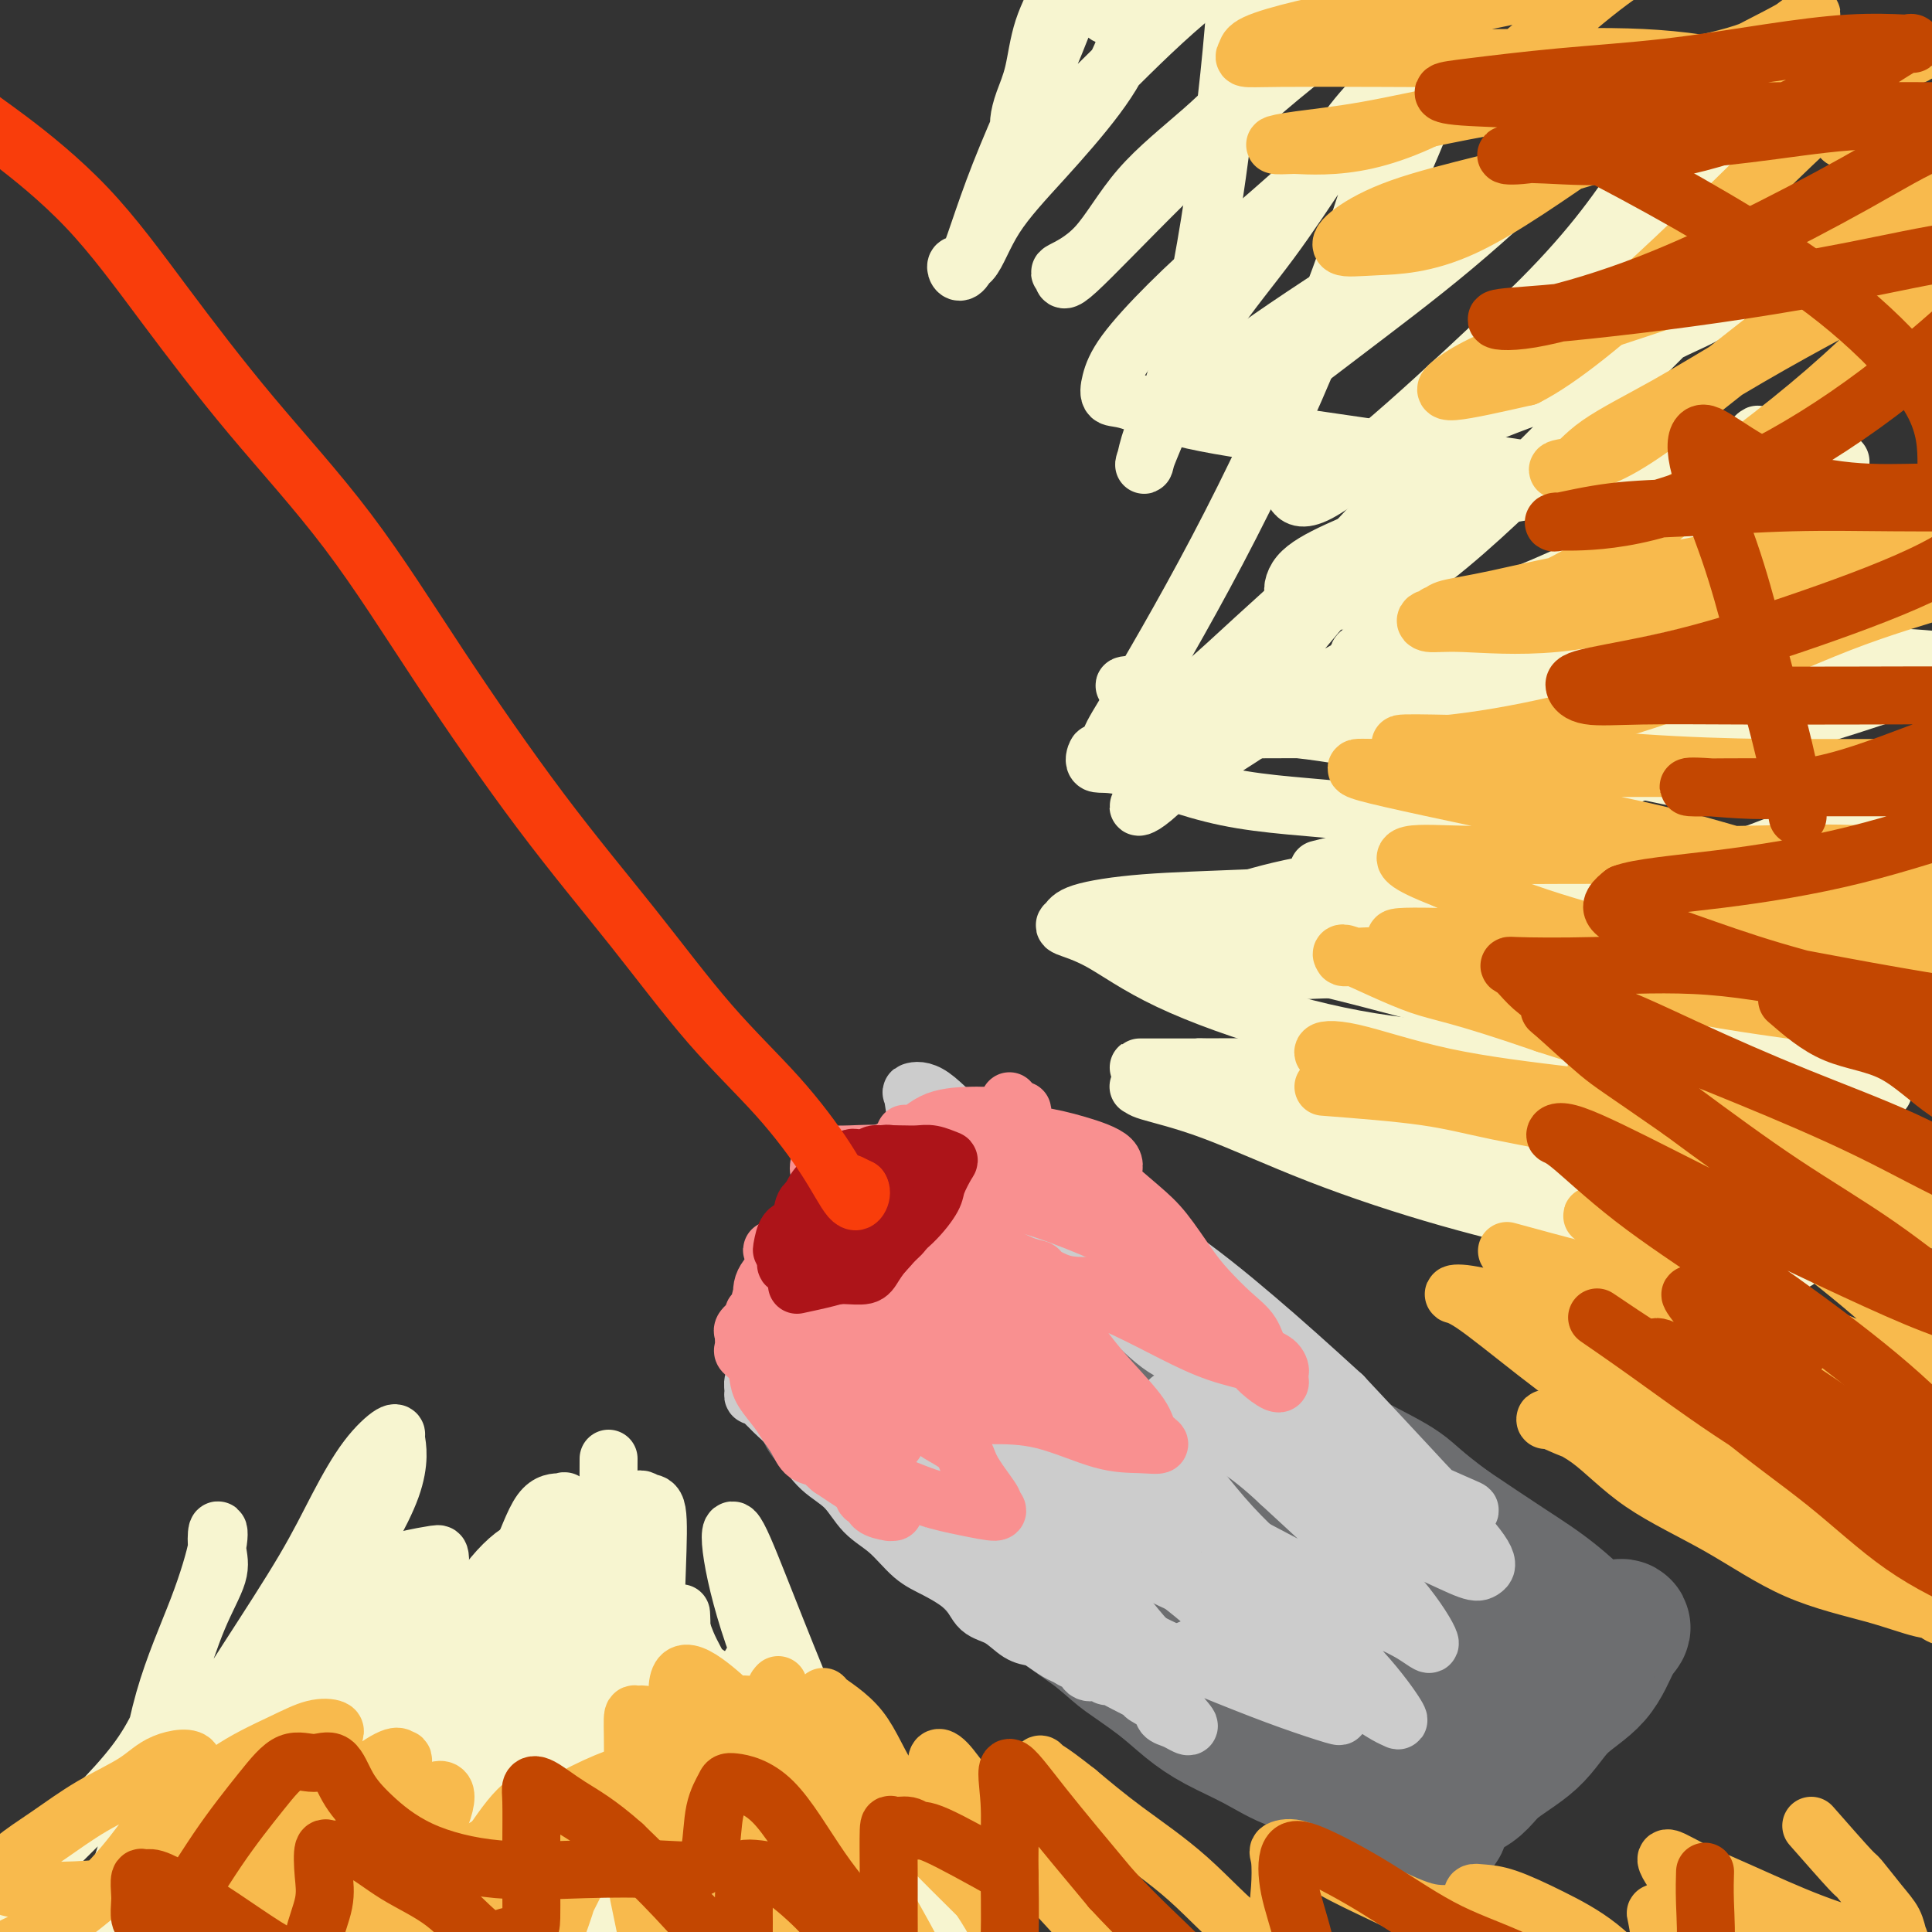 <svg viewBox='0 0 400 400' version='1.1' xmlns='http://www.w3.org/2000/svg' xmlns:xlink='http://www.w3.org/1999/xlink'><rect x="0" y="0" width="400" height="400" fill="#333333" stroke="none"/><g fill='none' stroke='#6D6E70' stroke-width='28' stroke-linecap='round' stroke-linejoin='round'><path d='M289,373c5.445,-0.414 10.890,-0.827 14,-2c3.110,-1.173 3.886,-3.104 6,-5c2.114,-1.896 5.566,-3.755 8,-6c2.434,-2.245 3.850,-4.876 6,-7c2.150,-2.124 5.036,-3.742 7,-6c1.964,-2.258 3.008,-5.154 4,-7c0.992,-1.846 1.933,-2.640 2,-3c0.067,-0.360 -0.740,-0.287 -1,0c-0.260,0.287 0.027,0.788 0,1c-0.027,0.212 -0.368,0.135 -1,0c-0.632,-0.135 -1.556,-0.329 -2,0c-0.444,0.329 -0.408,1.181 -2,0c-1.592,-1.181 -4.813,-4.395 -8,-7c-3.187,-2.605 -6.339,-4.601 -10,-7c-3.661,-2.399 -7.830,-5.199 -12,-8'/><path d='M300,316c-6.782,-4.977 -7.738,-6.420 -10,-8c-2.262,-1.580 -5.831,-3.297 -9,-5c-3.169,-1.703 -5.938,-3.392 -8,-5c-2.062,-1.608 -3.417,-3.136 -5,-4c-1.583,-0.864 -3.395,-1.063 -5,-2c-1.605,-0.937 -3.002,-2.613 -5,-4c-1.998,-1.387 -4.595,-2.484 -6,-4c-1.405,-1.516 -1.617,-3.450 -3,-5c-1.383,-1.550 -3.936,-2.717 -6,-4c-2.064,-1.283 -3.640,-2.681 -5,-4c-1.360,-1.319 -2.505,-2.560 -4,-4c-1.495,-1.440 -3.342,-3.080 -5,-4c-1.658,-0.920 -3.128,-1.121 -4,-2c-0.872,-0.879 -1.146,-2.435 -2,-3c-0.854,-0.565 -2.287,-0.137 -3,0c-0.713,0.137 -0.707,-0.015 -1,0c-0.293,0.015 -0.887,0.196 -1,0c-0.113,-0.196 0.253,-0.770 0,-1c-0.253,-0.230 -1.127,-0.115 -2,0'/><path d='M216,257c-1.163,-0.075 -0.569,0.237 -1,1c-0.431,0.763 -1.887,1.977 -3,3c-1.113,1.023 -1.884,1.855 -3,3c-1.116,1.145 -2.579,2.605 -4,4c-1.421,1.395 -2.802,2.727 -4,4c-1.198,1.273 -2.215,2.489 -3,3c-0.785,0.511 -1.338,0.319 -2,1c-0.662,0.681 -1.431,2.237 -2,3c-0.569,0.763 -0.937,0.733 -1,1c-0.063,0.267 0.179,0.831 0,1c-0.179,0.169 -0.780,-0.058 -1,0c-0.220,0.058 -0.059,0.401 0,1c0.059,0.599 0.016,1.453 0,2c-0.016,0.547 -0.003,0.785 0,1c0.003,0.215 -0.002,0.406 0,1c0.002,0.594 0.013,1.592 0,2c-0.013,0.408 -0.049,0.227 0,1c0.049,0.773 0.182,2.499 0,4c-0.182,1.501 -0.679,2.778 0,5c0.679,2.222 2.533,5.388 4,8c1.467,2.612 2.546,4.669 4,7c1.454,2.331 3.282,4.937 5,7c1.718,2.063 3.327,3.584 5,5c1.673,1.416 3.412,2.727 5,4c1.588,1.273 3.025,2.506 5,4c1.975,1.494 4.487,3.247 7,5'/><path d='M227,338c4.416,3.681 4.457,3.884 6,5c1.543,1.116 4.587,3.146 7,5c2.413,1.854 4.194,3.530 6,5c1.806,1.470 3.635,2.732 6,4c2.365,1.268 5.265,2.543 8,4c2.735,1.457 5.305,3.098 8,4c2.695,0.902 5.514,1.067 8,2c2.486,0.933 4.640,2.636 7,4c2.360,1.364 4.927,2.389 7,3c2.073,0.611 3.652,0.807 5,1c1.348,0.193 2.466,0.384 3,1c0.534,0.616 0.483,1.656 0,2c-0.483,0.344 -1.397,-0.010 -2,0c-0.603,0.010 -0.893,0.384 -1,0c-0.107,-0.384 -0.030,-1.525 0,-2c0.030,-0.475 0.014,-0.286 0,-1c-0.014,-0.714 -0.027,-2.333 1,-4c1.027,-1.667 3.093,-3.382 4,-5c0.907,-1.618 0.656,-3.137 1,-5c0.344,-1.863 1.283,-4.068 2,-5c0.717,-0.932 1.213,-0.590 0,-1c-1.213,-0.410 -4.134,-1.572 -8,-2c-3.866,-0.428 -8.676,-0.122 -13,0c-4.324,0.122 -8.162,0.061 -12,0'/><path d='M270,353c-6.792,-0.435 -7.273,-0.021 -9,0c-1.727,0.021 -4.702,-0.349 -6,0c-1.298,0.349 -0.921,1.418 -1,2c-0.079,0.582 -0.615,0.677 0,1c0.615,0.323 2.382,0.873 6,1c3.618,0.127 9.087,-0.170 14,0c4.913,0.170 9.269,0.807 13,0c3.731,-0.807 6.835,-3.057 9,-5c2.165,-1.943 3.391,-3.578 4,-5c0.609,-1.422 0.603,-2.630 0,-4c-0.603,-1.370 -1.801,-2.903 -5,-4c-3.199,-1.097 -8.399,-1.759 -13,-2c-4.601,-0.241 -8.601,-0.060 -13,0c-4.399,0.060 -9.195,-0.001 -13,0c-3.805,0.001 -6.619,0.063 -9,0c-2.381,-0.063 -4.328,-0.252 -5,0c-0.672,0.252 -0.069,0.944 0,2c0.069,1.056 -0.395,2.475 0,4c0.395,1.525 1.651,3.157 4,4c2.349,0.843 5.791,0.896 10,1c4.209,0.104 9.185,0.258 14,0c4.815,-0.258 9.471,-0.930 13,-2c3.529,-1.070 5.933,-2.540 7,-4c1.067,-1.460 0.798,-2.909 1,-4c0.202,-1.091 0.877,-1.823 -2,-3c-2.877,-1.177 -9.304,-2.799 -15,-4c-5.696,-1.201 -10.661,-1.982 -16,-3c-5.339,-1.018 -11.053,-2.274 -17,-3c-5.947,-0.726 -12.128,-0.922 -17,-1c-4.872,-0.078 -8.436,-0.039 -12,0'/><path d='M212,324c-8.305,-0.607 -6.069,-0.124 -5,0c1.069,0.124 0.971,-0.112 3,0c2.029,0.112 6.186,0.571 11,1c4.814,0.429 10.285,0.827 16,1c5.715,0.173 11.673,0.120 17,0c5.327,-0.120 10.023,-0.306 13,-1c2.977,-0.694 4.236,-1.896 5,-3c0.764,-1.104 1.035,-2.111 0,-3c-1.035,-0.889 -3.374,-1.660 -7,-3c-3.626,-1.340 -8.539,-3.248 -14,-4c-5.461,-0.752 -11.470,-0.346 -17,-1c-5.530,-0.654 -10.580,-2.366 -16,-3c-5.420,-0.634 -11.211,-0.188 -15,0c-3.789,0.188 -5.575,0.119 -7,0c-1.425,-0.119 -2.490,-0.289 -3,0c-0.510,0.289 -0.466,1.037 0,2c0.466,0.963 1.354,2.140 4,3c2.646,0.860 7.051,1.403 12,2c4.949,0.597 10.443,1.247 16,0c5.557,-1.247 11.178,-4.390 16,-7c4.822,-2.610 8.843,-4.685 11,-7c2.157,-2.315 2.448,-4.869 3,-6c0.552,-1.131 1.366,-0.839 -1,-1c-2.366,-0.161 -7.911,-0.775 -13,-1c-5.089,-0.225 -9.723,-0.061 -14,0c-4.277,0.061 -8.199,0.019 -12,0c-3.801,-0.019 -7.483,-0.015 -10,0c-2.517,0.015 -3.870,0.043 -5,0c-1.130,-0.043 -2.037,-0.155 -2,0c0.037,0.155 1.019,0.578 2,1'/><path d='M200,294c-7.465,0.512 1.372,2.293 7,3c5.628,0.707 8.049,0.340 11,0c2.951,-0.340 6.434,-0.651 9,-2c2.566,-1.349 4.216,-3.734 5,-5c0.784,-1.266 0.701,-1.413 0,-2c-0.701,-0.587 -2.020,-1.615 -5,-2c-2.980,-0.385 -7.622,-0.128 -12,0c-4.378,0.128 -8.493,0.127 -12,0c-3.507,-0.127 -6.406,-0.380 -9,0c-2.594,0.380 -4.883,1.394 -6,2c-1.117,0.606 -1.062,0.803 -1,1c0.062,0.197 0.133,0.392 0,1c-0.133,0.608 -0.469,1.627 0,2c0.469,0.373 1.742,0.100 3,0c1.258,-0.100 2.502,-0.029 3,0c0.498,0.029 0.249,0.014 0,0'/><path d='M216,249c-2.173,0.009 -4.345,0.018 -6,0c-1.655,-0.018 -2.791,-0.063 -4,0c-1.209,0.063 -2.490,0.233 -4,1c-1.510,0.767 -3.248,2.130 -5,3c-1.752,0.870 -3.518,1.248 -5,2c-1.482,0.752 -2.680,1.878 -4,3c-1.320,1.122 -2.762,2.242 -4,3c-1.238,0.758 -2.273,1.156 -3,2c-0.727,0.844 -1.146,2.136 -2,3c-0.854,0.864 -2.141,1.301 -3,2c-0.859,0.699 -1.288,1.660 -2,3c-0.712,1.340 -1.707,3.059 -2,4c-0.293,0.941 0.118,1.106 0,2c-0.118,0.894 -0.763,2.519 -1,4c-0.237,1.481 -0.064,2.817 0,4c0.064,1.183 0.020,2.212 0,3c-0.020,0.788 -0.016,1.335 0,2c0.016,0.665 0.043,1.448 0,2c-0.043,0.552 -0.155,0.872 0,1c0.155,0.128 0.578,0.064 1,0'/><path d='M172,293c0.393,2.726 1.375,0.542 2,0c0.625,-0.542 0.893,0.560 1,1c0.107,0.440 0.054,0.220 0,0'/></g>
<g fill='none' stroke='#CCCCCC' stroke-width='12' stroke-linecap='round' stroke-linejoin='round'><path d='M232,333c2.969,3.739 5.937,7.478 8,9c2.063,1.522 3.219,0.828 5,0c1.781,-0.828 4.186,-1.788 7,-3c2.814,-1.212 6.037,-2.674 9,-4c2.963,-1.326 5.668,-2.514 9,-4c3.332,-1.486 7.292,-3.270 10,-5c2.708,-1.730 4.164,-3.406 6,-5c1.836,-1.594 4.053,-3.107 5,-4c0.947,-0.893 0.625,-1.167 1,-2c0.375,-0.833 1.447,-2.224 2,-3c0.553,-0.776 0.587,-0.936 0,-1c-0.587,-0.064 -1.793,-0.032 -3,0'/><path d='M291,311c-1.455,-0.648 -3.591,-1.767 -6,-4c-2.409,-2.233 -5.089,-5.580 -8,-8c-2.911,-2.420 -6.053,-3.913 -9,-6c-2.947,-2.087 -5.700,-4.767 -8,-7c-2.300,-2.233 -4.145,-4.020 -6,-5c-1.855,-0.980 -3.718,-1.154 -5,-2c-1.282,-0.846 -1.984,-2.365 -3,-3c-1.016,-0.635 -2.347,-0.385 -3,-1c-0.653,-0.615 -0.627,-2.093 -1,-3c-0.373,-0.907 -1.143,-1.243 -2,-2c-0.857,-0.757 -1.800,-1.937 -3,-3c-1.200,-1.063 -2.657,-2.011 -4,-3c-1.343,-0.989 -2.572,-2.019 -4,-3c-1.428,-0.981 -3.055,-1.913 -4,-3c-0.945,-1.087 -1.209,-2.330 -2,-3c-0.791,-0.670 -2.109,-0.768 -3,-1c-0.891,-0.232 -1.355,-0.598 -2,-1c-0.645,-0.402 -1.472,-0.840 -2,-1c-0.528,-0.160 -0.758,-0.043 -1,0c-0.242,0.043 -0.498,0.012 -1,0c-0.502,-0.012 -1.251,-0.006 -2,0'/><path d='M212,252c-1.915,-0.464 -1.203,-0.125 -1,0c0.203,0.125 -0.104,0.036 -1,0c-0.896,-0.036 -2.381,-0.020 -4,0c-1.619,0.020 -3.374,0.045 -5,0c-1.626,-0.045 -3.125,-0.159 -5,0c-1.875,0.159 -4.125,0.590 -6,1c-1.875,0.410 -3.374,0.799 -5,1c-1.626,0.201 -3.379,0.213 -5,1c-1.621,0.787 -3.111,2.349 -4,3c-0.889,0.651 -1.178,0.391 -2,1c-0.822,0.609 -2.179,2.087 -3,3c-0.821,0.913 -1.107,1.261 -2,2c-0.893,0.739 -2.393,1.868 -3,3c-0.607,1.132 -0.321,2.266 -1,3c-0.679,0.734 -2.325,1.069 -3,2c-0.675,0.931 -0.381,2.458 -1,4c-0.619,1.542 -2.152,3.099 -3,4c-0.848,0.901 -1.013,1.145 -1,2c0.013,0.855 0.203,2.319 0,3c-0.203,0.681 -0.798,0.577 -1,1c-0.202,0.423 -0.010,1.373 0,2c0.010,0.627 -0.162,0.931 0,1c0.162,0.069 0.659,-0.097 1,0c0.341,0.097 0.526,0.456 1,1c0.474,0.544 1.237,1.272 2,2'/><path d='M160,292c0.760,0.771 0.661,0.697 1,1c0.339,0.303 1.118,0.983 2,2c0.882,1.017 1.869,2.370 3,4c1.131,1.630 2.406,3.535 4,5c1.594,1.465 3.509,2.488 5,4c1.491,1.512 2.560,3.513 4,5c1.440,1.487 3.252,2.461 5,4c1.748,1.539 3.433,3.643 5,5c1.567,1.357 3.017,1.968 5,3c1.983,1.032 4.499,2.486 6,4c1.501,1.514 1.987,3.087 3,4c1.013,0.913 2.554,1.166 4,2c1.446,0.834 2.796,2.251 4,3c1.204,0.749 2.263,0.832 3,1c0.737,0.168 1.153,0.421 2,1c0.847,0.579 2.124,1.483 3,2c0.876,0.517 1.352,0.647 2,1c0.648,0.353 1.469,0.931 2,1c0.531,0.069 0.772,-0.370 1,0c0.228,0.370 0.441,1.548 1,2c0.559,0.452 1.462,0.177 2,0c0.538,-0.177 0.710,-0.254 1,0c0.290,0.254 0.696,0.841 1,1c0.304,0.159 0.505,-0.111 1,0c0.495,0.111 1.284,0.603 2,1c0.716,0.397 1.358,0.698 2,1'/><path d='M234,349c5.302,2.836 3.059,1.926 3,2c-0.059,0.074 2.068,1.133 3,2c0.932,0.867 0.670,1.540 1,2c0.330,0.460 1.254,0.705 2,1c0.746,0.295 1.316,0.640 2,1c0.684,0.360 1.481,0.733 1,0c-0.481,-0.733 -2.241,-2.574 -4,-5c-1.759,-2.426 -3.518,-5.439 -6,-8c-2.482,-2.561 -5.687,-4.671 -8,-7c-2.313,-2.329 -3.735,-4.876 -5,-6c-1.265,-1.124 -2.375,-0.824 -3,-1c-0.625,-0.176 -0.767,-0.827 -1,-1c-0.233,-0.173 -0.559,0.134 1,1c1.559,0.866 5.003,2.292 8,4c2.997,1.708 5.547,3.699 10,6c4.453,2.301 10.809,4.914 16,7c5.191,2.086 9.217,3.645 13,5c3.783,1.355 7.322,2.505 9,3c1.678,0.495 1.494,0.334 1,0c-0.494,-0.334 -1.297,-0.842 -4,-3c-2.703,-2.158 -7.305,-5.966 -12,-10c-4.695,-4.034 -9.484,-8.296 -14,-12c-4.516,-3.704 -8.758,-6.852 -13,-10'/><path d='M234,320c-8.275,-6.376 -7.963,-4.814 -9,-5c-1.037,-0.186 -3.425,-2.118 -4,-3c-0.575,-0.882 0.662,-0.714 2,0c1.338,0.714 2.775,1.976 6,4c3.225,2.024 8.236,4.812 13,8c4.764,3.188 9.279,6.777 14,10c4.721,3.223 9.648,6.082 14,9c4.352,2.918 8.131,5.897 11,8c2.869,2.103 4.829,3.332 6,4c1.171,0.668 1.553,0.777 2,1c0.447,0.223 0.959,0.562 0,-1c-0.959,-1.562 -3.388,-5.023 -7,-9c-3.612,-3.977 -8.407,-8.470 -13,-13c-4.593,-4.530 -8.985,-9.098 -13,-13c-4.015,-3.902 -7.654,-7.138 -11,-10c-3.346,-2.862 -6.400,-5.350 -9,-7c-2.600,-1.650 -4.745,-2.462 -4,-2c0.745,0.462 4.379,2.198 8,5c3.621,2.802 7.230,6.670 12,10c4.770,3.330 10.701,6.122 16,9c5.299,2.878 9.967,5.843 14,8c4.033,2.157 7.432,3.506 10,5c2.568,1.494 4.307,3.132 4,2c-0.307,-1.132 -2.660,-5.036 -6,-9c-3.340,-3.964 -7.669,-7.990 -12,-12c-4.331,-4.010 -8.666,-8.005 -13,-12'/><path d='M265,307c-7.370,-6.939 -10.296,-7.787 -13,-10c-2.704,-2.213 -5.188,-5.790 -7,-7c-1.812,-1.210 -2.952,-0.054 -3,0c-0.048,0.054 0.997,-0.994 3,0c2.003,0.994 4.963,4.029 9,7c4.037,2.971 9.151,5.879 14,9c4.849,3.121 9.434,6.454 14,9c4.566,2.546 9.112,4.306 13,6c3.888,1.694 7.118,3.322 9,4c1.882,0.678 2.414,0.407 3,0c0.586,-0.407 1.224,-0.950 0,-3c-1.224,-2.050 -4.312,-5.607 -8,-9c-3.688,-3.393 -7.976,-6.621 -13,-10c-5.024,-3.379 -10.784,-6.910 -16,-10c-5.216,-3.090 -9.890,-5.741 -14,-8c-4.110,-2.259 -7.658,-4.127 -10,-5c-2.342,-0.873 -3.479,-0.752 -4,-1c-0.521,-0.248 -0.426,-0.864 1,0c1.426,0.864 4.183,3.209 8,6c3.817,2.791 8.695,6.028 14,9c5.305,2.972 11.038,5.678 16,8c4.962,2.322 9.153,4.260 13,6c3.847,1.740 7.351,3.281 9,4c1.649,0.719 1.442,0.615 1,1c-0.442,0.385 -1.119,1.257 -3,0c-1.881,-1.257 -4.966,-4.645 -9,-9c-4.034,-4.355 -9.017,-9.678 -14,-15'/><path d='M278,289c-7.079,-6.462 -12.275,-11.119 -18,-16c-5.725,-4.881 -11.979,-9.988 -18,-14c-6.021,-4.012 -11.809,-6.930 -17,-10c-5.191,-3.070 -9.784,-6.292 -13,-8c-3.216,-1.708 -5.056,-1.902 -6,-2c-0.944,-0.098 -0.992,-0.099 -1,0c-0.008,0.099 0.024,0.298 0,1c-0.024,0.702 -0.105,1.907 1,4c1.105,2.093 3.397,5.074 6,8c2.603,2.926 5.516,5.797 9,9c3.484,3.203 7.539,6.738 11,10c3.461,3.262 6.327,6.252 9,8c2.673,1.748 5.154,2.253 6,3c0.846,0.747 0.056,1.736 0,2c-0.056,0.264 0.621,-0.197 0,-2c-0.621,-1.803 -2.539,-4.950 -6,-9c-3.461,-4.050 -8.466,-9.005 -13,-14c-4.534,-4.995 -8.599,-10.032 -13,-14c-4.401,-3.968 -9.140,-6.868 -13,-10c-3.860,-3.132 -6.843,-6.495 -9,-8c-2.157,-1.505 -3.487,-1.152 -4,-1c-0.513,0.152 -0.207,0.102 0,1c0.207,0.898 0.315,2.745 1,5c0.685,2.255 1.945,4.920 4,8c2.055,3.080 4.904,6.577 7,9c2.096,2.423 3.438,3.773 5,6c1.562,2.227 3.344,5.330 5,7c1.656,1.670 3.188,1.906 4,2c0.812,0.094 0.906,0.047 1,0'/><path d='M216,264c3.628,3.728 1.697,1.048 0,-1c-1.697,-2.048 -3.162,-3.465 -5,-5c-1.838,-1.535 -4.051,-3.187 -6,-4c-1.949,-0.813 -3.635,-0.786 -5,-1c-1.365,-0.214 -2.408,-0.667 -3,-1c-0.592,-0.333 -0.734,-0.544 0,1c0.734,1.544 2.345,4.842 5,9c2.655,4.158 6.353,9.175 10,14c3.647,4.825 7.241,9.459 11,14c3.759,4.541 7.681,8.990 11,12c3.319,3.010 6.036,4.581 8,6c1.964,1.419 3.177,2.685 4,2c0.823,-0.685 1.258,-3.321 -1,-7c-2.258,-3.679 -7.207,-8.401 -12,-13c-4.793,-4.599 -9.428,-9.074 -14,-13c-4.572,-3.926 -9.080,-7.301 -13,-10c-3.920,-2.699 -7.253,-4.720 -10,-6c-2.747,-1.280 -4.910,-1.817 -6,-2c-1.090,-0.183 -1.108,-0.012 0,2c1.108,2.012 3.342,5.864 6,10c2.658,4.136 5.739,8.556 9,13c3.261,4.444 6.703,8.912 10,13c3.297,4.088 6.451,7.797 9,11c2.549,3.203 4.494,5.901 6,8c1.506,2.099 2.573,3.600 3,3c0.427,-0.600 0.213,-3.300 0,-6'/><path d='M233,313c-1.486,-2.881 -5.203,-7.084 -10,-12c-4.797,-4.916 -10.676,-10.545 -16,-15c-5.324,-4.455 -10.095,-7.736 -15,-11c-4.905,-3.264 -9.945,-6.511 -14,-9c-4.055,-2.489 -7.125,-4.220 -9,-5c-1.875,-0.780 -2.553,-0.609 -3,0c-0.447,0.609 -0.661,1.658 1,5c1.661,3.342 5.197,8.978 9,14c3.803,5.022 7.872,9.430 12,14c4.128,4.570 8.313,9.303 12,14c3.687,4.697 6.874,9.358 10,13c3.126,3.642 6.189,6.266 8,8c1.811,1.734 2.370,2.578 2,1c-0.370,-1.578 -1.669,-5.576 -4,-10c-2.331,-4.424 -5.693,-9.272 -10,-14c-4.307,-4.728 -9.559,-9.334 -14,-14c-4.441,-4.666 -8.072,-9.391 -11,-13c-2.928,-3.609 -5.154,-6.103 -7,-8c-1.846,-1.897 -3.313,-3.196 -4,-4c-0.687,-0.804 -0.594,-1.112 0,1c0.594,2.112 1.688,6.645 4,11c2.312,4.355 5.841,8.531 9,13c3.159,4.469 5.947,9.231 9,14c3.053,4.769 6.371,9.546 9,13c2.629,3.454 4.571,5.586 6,7c1.429,1.414 2.346,2.112 3,3c0.654,0.888 1.044,1.968 1,0c-0.044,-1.968 -0.522,-6.984 -1,-12'/><path d='M210,317c-1.490,-4.081 -5.215,-8.283 -9,-13c-3.785,-4.717 -7.629,-9.947 -11,-14c-3.371,-4.053 -6.268,-6.928 -9,-9c-2.732,-2.072 -5.297,-3.342 -7,-4c-1.703,-0.658 -2.543,-0.705 -3,-1c-0.457,-0.295 -0.532,-0.837 -1,0c-0.468,0.837 -1.328,3.053 0,6c1.328,2.947 4.846,6.625 8,10c3.154,3.375 5.945,6.448 10,10c4.055,3.552 9.376,7.583 14,11c4.624,3.417 8.552,6.219 13,8c4.448,1.781 9.415,2.542 14,3c4.585,0.458 8.789,0.612 11,0c2.211,-0.612 2.429,-1.990 3,-5c0.571,-3.010 1.494,-7.653 0,-12c-1.494,-4.347 -5.404,-8.399 -9,-12c-3.596,-3.601 -6.877,-6.753 -11,-10c-4.123,-3.247 -9.087,-6.589 -13,-8c-3.913,-1.411 -6.775,-0.889 -8,-1c-1.225,-0.111 -0.811,-0.854 -1,1c-0.189,1.854 -0.979,6.304 2,12c2.979,5.696 9.727,12.638 16,19c6.273,6.362 12.069,12.144 18,16c5.931,3.856 11.996,5.787 17,7c5.004,1.213 8.946,1.708 11,2c2.054,0.292 2.221,0.380 3,0c0.779,-0.380 2.170,-1.229 0,-4c-2.170,-2.771 -7.901,-7.464 -13,-13c-5.099,-5.536 -9.565,-11.913 -15,-18c-5.435,-6.087 -11.839,-11.882 -17,-17c-5.161,-5.118 -9.081,-9.559 -13,-14'/><path d='M210,267c-11.022,-10.978 -9.578,-7.422 -9,-6c0.578,1.422 0.289,0.711 0,0'/></g>
<g fill='none' stroke='#F99090' stroke-width='12' stroke-linecap='round' stroke-linejoin='round'><path d='M209,228c2.312,3.443 4.624,6.885 6,8c1.376,1.115 1.815,-0.099 3,0c1.185,0.099 3.114,1.509 5,3c1.886,1.491 3.728,3.062 6,5c2.272,1.938 4.974,4.244 7,6c2.026,1.756 3.376,2.961 5,5c1.624,2.039 3.522,4.910 5,7c1.478,2.090 2.536,3.399 4,5c1.464,1.601 3.335,3.494 5,5c1.665,1.506 3.123,2.625 4,4c0.877,1.375 1.173,3.008 2,4c0.827,0.992 2.184,1.344 3,2c0.816,0.656 1.090,1.616 1,2c-0.090,0.384 -0.545,0.192 -1,0'/><path d='M264,284c2.917,4.588 -1.292,1.558 -3,0c-1.708,-1.558 -0.915,-1.644 -2,-2c-1.085,-0.356 -4.049,-0.983 -7,-2c-2.951,-1.017 -5.887,-2.426 -9,-4c-3.113,-1.574 -6.401,-3.314 -10,-5c-3.599,-1.686 -7.510,-3.318 -10,-4c-2.490,-0.682 -3.560,-0.415 -5,-1c-1.440,-0.585 -3.250,-2.023 -4,-2c-0.750,0.023 -0.440,1.507 0,2c0.440,0.493 1.011,-0.007 2,1c0.989,1.007 2.396,3.519 4,6c1.604,2.481 3.407,4.931 5,7c1.593,2.069 2.978,3.756 5,6c2.022,2.244 4.683,5.046 6,7c1.317,1.954 1.291,3.059 2,4c0.709,0.941 2.153,1.716 2,2c-0.153,0.284 -1.902,0.076 -4,0c-2.098,-0.076 -4.545,-0.021 -8,-1c-3.455,-0.979 -7.917,-2.991 -12,-4c-4.083,-1.009 -7.787,-1.013 -11,-1c-3.213,0.013 -5.933,0.045 -8,0c-2.067,-0.045 -3.480,-0.166 -4,0c-0.520,0.166 -0.149,0.619 0,1c0.149,0.381 0.074,0.691 0,1'/><path d='M193,295c-0.844,1.002 3.046,2.508 5,4c1.954,1.492 1.971,2.972 3,5c1.029,2.028 3.069,4.605 4,6c0.931,1.395 0.753,1.607 1,2c0.247,0.393 0.918,0.967 0,1c-0.918,0.033 -3.424,-0.474 -6,-1c-2.576,-0.526 -5.223,-1.069 -8,-2c-2.777,-0.931 -5.683,-2.248 -8,-3c-2.317,-0.752 -4.044,-0.937 -5,-1c-0.956,-0.063 -1.139,-0.004 -1,0c0.139,0.004 0.602,-0.049 1,0c0.398,0.049 0.733,0.199 1,1c0.267,0.801 0.468,2.253 1,3c0.532,0.747 1.396,0.789 2,1c0.604,0.211 0.950,0.590 1,1c0.050,0.410 -0.195,0.850 0,1c0.195,0.150 0.832,0.010 1,0c0.168,-0.010 -0.132,0.111 -1,0c-0.868,-0.111 -2.304,-0.452 -3,-1c-0.696,-0.548 -0.650,-1.301 -1,-2c-0.350,-0.699 -1.094,-1.342 -2,-2c-0.906,-0.658 -1.973,-1.331 -3,-2c-1.027,-0.669 -2.013,-1.335 -3,-2'/><path d='M172,304c-1.600,-1.409 -1.100,-0.933 -1,-1c0.100,-0.067 -0.198,-0.677 -1,-1c-0.802,-0.323 -2.106,-0.358 -3,-1c-0.894,-0.642 -1.378,-1.890 -2,-3c-0.622,-1.110 -1.384,-2.083 -2,-3c-0.616,-0.917 -1.087,-1.780 -2,-3c-0.913,-1.220 -2.269,-2.798 -3,-4c-0.731,-1.202 -0.837,-2.027 -1,-3c-0.163,-0.973 -0.383,-2.092 -1,-3c-0.617,-0.908 -1.632,-1.604 -2,-2c-0.368,-0.396 -0.091,-0.491 0,-1c0.091,-0.509 -0.005,-1.432 0,-2c0.005,-0.568 0.110,-0.780 0,-1c-0.110,-0.220 -0.435,-0.447 0,-1c0.435,-0.553 1.630,-1.431 2,-2c0.370,-0.569 -0.085,-0.827 0,-1c0.085,-0.173 0.709,-0.260 1,-1c0.291,-0.740 0.247,-2.134 1,-3c0.753,-0.866 2.302,-1.206 3,-2c0.698,-0.794 0.545,-2.043 2,-4c1.455,-1.957 4.517,-4.621 7,-7c2.483,-2.379 4.386,-4.473 6,-6c1.614,-1.527 2.938,-2.488 5,-4c2.062,-1.512 4.864,-3.576 7,-5c2.136,-1.424 3.608,-2.209 5,-3c1.392,-0.791 2.704,-1.588 4,-2c1.296,-0.412 2.574,-0.440 4,-1c1.426,-0.560 2.999,-1.651 4,-2c1.001,-0.349 1.429,0.043 2,0c0.571,-0.043 1.286,-0.522 2,-1'/><path d='M209,231c4.603,-2.166 2.111,-0.580 1,0c-1.111,0.580 -0.841,0.156 -1,0c-0.159,-0.156 -0.745,-0.044 -2,0c-1.255,0.044 -3.177,0.018 -4,0c-0.823,-0.018 -0.546,-0.030 -2,0c-1.454,0.030 -4.640,0.100 -7,1c-2.360,0.900 -3.894,2.630 -6,4c-2.106,1.370 -4.783,2.379 -7,4c-2.217,1.621 -3.975,3.854 -6,6c-2.025,2.146 -4.318,4.206 -6,6c-1.682,1.794 -2.752,3.322 -4,5c-1.248,1.678 -2.674,3.505 -4,5c-1.326,1.495 -2.552,2.656 -3,4c-0.448,1.344 -0.120,2.871 0,4c0.120,1.129 0.031,1.861 0,3c-0.031,1.139 -0.003,2.684 0,4c0.003,1.316 -0.020,2.404 0,3c0.020,0.596 0.082,0.699 0,1c-0.082,0.301 -0.309,0.800 0,1c0.309,0.200 1.155,0.100 2,0'/><path d='M160,282c0.508,2.346 0.778,0.210 1,0c0.222,-0.210 0.395,1.507 1,3c0.605,1.493 1.642,2.764 3,4c1.358,1.236 3.036,2.437 4,4c0.964,1.563 1.214,3.486 2,5c0.786,1.514 2.107,2.618 3,4c0.893,1.382 1.356,3.041 2,4c0.644,0.959 1.468,1.220 2,2c0.532,0.780 0.772,2.081 1,2c0.228,-0.081 0.443,-1.545 0,-4c-0.443,-2.455 -1.545,-5.902 -3,-9c-1.455,-3.098 -3.265,-5.849 -5,-8c-1.735,-2.151 -3.397,-3.704 -5,-5c-1.603,-1.296 -3.146,-2.337 -4,-3c-0.854,-0.663 -1.018,-0.950 -1,-1c0.018,-0.050 0.219,0.137 0,1c-0.219,0.863 -0.858,2.402 0,4c0.858,1.598 3.212,3.255 5,5c1.788,1.745 3.010,3.578 5,5c1.990,1.422 4.749,2.434 7,3c2.251,0.566 3.994,0.685 5,1c1.006,0.315 1.275,0.825 2,0c0.725,-0.825 1.906,-2.984 2,-5c0.094,-2.016 -0.898,-3.889 -3,-6c-2.102,-2.111 -5.315,-4.460 -8,-6c-2.685,-1.540 -4.843,-2.270 -7,-3'/><path d='M169,279c-3.651,-2.070 -5.278,-2.744 -7,-3c-1.722,-0.256 -3.538,-0.095 -4,0c-0.462,0.095 0.431,0.122 2,1c1.569,0.878 3.813,2.606 7,4c3.187,1.394 7.318,2.454 12,3c4.682,0.546 9.914,0.579 15,0c5.086,-0.579 10.024,-1.768 13,-3c2.976,-1.232 3.990,-2.506 5,-4c1.010,-1.494 2.016,-3.210 2,-4c-0.016,-0.790 -1.056,-0.656 -4,-1c-2.944,-0.344 -7.794,-1.166 -12,-2c-4.206,-0.834 -7.767,-1.681 -11,-2c-3.233,-0.319 -6.138,-0.109 -9,0c-2.862,0.109 -5.683,0.119 -7,0c-1.317,-0.119 -1.132,-0.367 -1,0c0.132,0.367 0.209,1.349 0,2c-0.209,0.651 -0.705,0.973 0,2c0.705,1.027 2.611,2.761 6,5c3.389,2.239 8.260,4.982 13,7c4.740,2.018 9.349,3.309 14,4c4.651,0.691 9.346,0.780 13,1c3.654,0.220 6.268,0.570 8,1c1.732,0.430 2.583,0.939 1,0c-1.583,-0.939 -5.598,-3.326 -10,-5c-4.402,-1.674 -9.190,-2.634 -14,-4c-4.810,-1.366 -9.641,-3.137 -14,-4c-4.359,-0.863 -8.245,-0.818 -11,-1c-2.755,-0.182 -4.377,-0.591 -6,-1'/><path d='M170,275c-1.939,-0.111 1.713,0.611 5,2c3.287,1.389 6.210,3.446 10,5c3.790,1.554 8.449,2.607 13,3c4.551,0.393 8.996,0.128 13,0c4.004,-0.128 7.568,-0.119 9,0c1.432,0.119 0.731,0.349 1,0c0.269,-0.349 1.507,-1.278 0,-3c-1.507,-1.722 -5.758,-4.236 -11,-7c-5.242,-2.764 -11.474,-5.776 -17,-8c-5.526,-2.224 -10.347,-3.658 -15,-5c-4.653,-1.342 -9.139,-2.590 -12,-3c-2.861,-0.410 -4.096,0.019 -5,0c-0.904,-0.019 -1.478,-0.488 -1,0c0.478,0.488 2.007,1.931 5,3c2.993,1.069 7.449,1.764 13,2c5.551,0.236 12.197,0.014 18,0c5.803,-0.014 10.762,0.179 14,0c3.238,-0.179 4.756,-0.731 5,-1c0.244,-0.269 -0.784,-0.254 -3,-1c-2.216,-0.746 -5.620,-2.252 -9,-3c-3.380,-0.748 -6.738,-0.737 -10,-1c-3.262,-0.263 -6.430,-0.799 -9,-1c-2.570,-0.201 -4.542,-0.068 -6,0c-1.458,0.068 -2.401,0.070 -3,0c-0.599,-0.070 -0.854,-0.211 -1,0c-0.146,0.211 -0.185,0.775 0,1c0.185,0.225 0.592,0.113 1,0'/><path d='M175,258c-5.631,-0.779 0.291,-0.225 5,0c4.709,0.225 8.204,0.122 12,-1c3.796,-1.122 7.893,-3.263 11,-5c3.107,-1.737 5.223,-3.072 6,-4c0.777,-0.928 0.215,-1.450 0,-2c-0.215,-0.550 -0.082,-1.128 -2,-2c-1.918,-0.872 -5.887,-2.038 -10,-3c-4.113,-0.962 -8.369,-1.721 -12,-2c-3.631,-0.279 -6.638,-0.079 -9,0c-2.362,0.079 -4.080,0.038 -5,0c-0.920,-0.038 -1.042,-0.073 -1,0c0.042,0.073 0.249,0.254 0,1c-0.249,0.746 -0.955,2.058 0,3c0.955,0.942 3.569,1.513 6,2c2.431,0.487 4.678,0.889 9,1c4.322,0.111 10.719,-0.070 16,0c5.281,0.070 9.448,0.391 14,0c4.552,-0.391 9.490,-1.495 12,-2c2.510,-0.505 2.592,-0.413 3,-1c0.408,-0.587 1.142,-1.855 0,-3c-1.142,-1.145 -4.159,-2.166 -7,-3c-2.841,-0.834 -5.507,-1.480 -9,-2c-3.493,-0.520 -7.815,-0.916 -11,-1c-3.185,-0.084 -5.233,0.142 -7,0c-1.767,-0.142 -3.254,-0.653 -4,0c-0.746,0.653 -0.752,2.470 0,5c0.752,2.530 2.262,5.775 4,9c1.738,3.225 3.703,6.432 7,9c3.297,2.568 7.926,4.499 11,6c3.074,1.501 4.593,2.572 7,3c2.407,0.428 5.704,0.214 9,0'/><path d='M230,266c2.734,0.118 5.071,0.414 6,0c0.929,-0.414 0.452,-1.537 0,-3c-0.452,-1.463 -0.878,-3.267 -3,-5c-2.122,-1.733 -5.941,-3.393 -10,-5c-4.059,-1.607 -8.359,-3.159 -12,-4c-3.641,-0.841 -6.624,-0.972 -9,-1c-2.376,-0.028 -4.145,0.048 -5,0c-0.855,-0.048 -0.794,-0.220 -1,0c-0.206,0.220 -0.677,0.834 0,2c0.677,1.166 2.503,2.886 5,5c2.497,2.114 5.665,4.621 9,7c3.335,2.379 6.836,4.630 11,6c4.164,1.370 8.991,1.861 13,2c4.009,0.139 7.201,-0.072 9,0c1.799,0.072 2.204,0.428 3,0c0.796,-0.428 1.983,-1.639 0,-4c-1.983,-2.361 -7.136,-5.873 -12,-9c-4.864,-3.127 -9.438,-5.869 -14,-9c-4.562,-3.131 -9.113,-6.651 -15,-9c-5.887,-2.349 -13.111,-3.528 -16,-4c-2.889,-0.472 -1.445,-0.236 0,0'/></g>
<g fill='none' stroke='#AD1419' stroke-width='12' stroke-linecap='round' stroke-linejoin='round'><path d='M165,266c4.340,-0.929 8.680,-1.857 11,-3c2.320,-1.143 2.622,-2.500 3,-4c0.378,-1.500 0.834,-3.141 1,-4c0.166,-0.859 0.043,-0.934 0,-2c-0.043,-1.066 -0.008,-3.123 0,-4c0.008,-0.877 -0.013,-0.574 0,-1c0.013,-0.426 0.059,-1.580 0,-2c-0.059,-0.420 -0.223,-0.105 -1,0c-0.777,0.105 -2.166,0.001 -3,0c-0.834,-0.001 -1.113,0.100 -2,0c-0.887,-0.100 -2.383,-0.402 -3,0c-0.617,0.402 -0.354,1.506 -1,2c-0.646,0.494 -2.201,0.377 -3,1c-0.799,0.623 -0.842,1.985 -1,3c-0.158,1.015 -0.432,1.684 -1,2c-0.568,0.316 -1.431,0.281 -2,1c-0.569,0.719 -0.846,2.194 -1,3c-0.154,0.806 -0.187,0.945 0,1c0.187,0.055 0.593,0.028 1,0'/><path d='M163,259c0.152,1.544 2.531,0.403 4,0c1.469,-0.403 2.028,-0.070 4,0c1.972,0.070 5.355,-0.123 7,-1c1.645,-0.877 1.551,-2.438 3,-4c1.449,-1.562 4.442,-3.126 6,-4c1.558,-0.874 1.680,-1.057 2,-2c0.320,-0.943 0.839,-2.644 1,-4c0.161,-1.356 -0.034,-2.366 0,-3c0.034,-0.634 0.298,-0.892 0,-1c-0.298,-0.108 -1.157,-0.066 -2,0c-0.843,0.066 -1.670,0.155 -3,0c-1.330,-0.155 -3.161,-0.553 -4,0c-0.839,0.553 -0.685,2.058 -1,3c-0.315,0.942 -1.100,1.320 -2,2c-0.900,0.680 -1.916,1.661 -3,3c-1.084,1.339 -2.238,3.035 -3,4c-0.762,0.965 -1.132,1.200 -2,2c-0.868,0.800 -2.233,2.166 -3,3c-0.767,0.834 -0.937,1.137 -1,2c-0.063,0.863 -0.020,2.284 0,3c0.020,0.716 0.016,0.725 0,1c-0.016,0.275 -0.045,0.815 0,1c0.045,0.185 0.164,0.013 1,0c0.836,-0.013 2.388,0.132 4,0c1.612,-0.132 3.283,-0.541 5,-1c1.717,-0.459 3.479,-0.968 5,-2c1.521,-1.032 2.799,-2.586 4,-4c1.201,-1.414 2.323,-2.688 3,-4c0.677,-1.312 0.908,-2.660 1,-4c0.092,-1.340 0.046,-2.670 0,-4'/><path d='M189,245c0.163,-1.509 0.070,-1.280 0,-2c-0.070,-0.720 -0.115,-2.388 -1,-3c-0.885,-0.612 -2.608,-0.167 -4,0c-1.392,0.167 -2.453,0.055 -3,0c-0.547,-0.055 -0.582,-0.054 -1,0c-0.418,0.054 -1.221,0.161 -2,0c-0.779,-0.161 -1.536,-0.591 -2,0c-0.464,0.591 -0.636,2.203 -1,3c-0.364,0.797 -0.921,0.780 -1,1c-0.079,0.220 0.318,0.679 0,1c-0.318,0.321 -1.353,0.506 -2,1c-0.647,0.494 -0.906,1.299 -1,2c-0.094,0.701 -0.025,1.300 0,2c0.025,0.700 0.004,1.501 0,2c-0.004,0.499 0.007,0.694 0,1c-0.007,0.306 -0.033,0.722 0,1c0.033,0.278 0.124,0.417 0,1c-0.124,0.583 -0.463,1.610 0,2c0.463,0.390 1.729,0.144 3,0c1.271,-0.144 2.549,-0.186 4,0c1.451,0.186 3.075,0.600 5,0c1.925,-0.600 4.150,-2.212 6,-4c1.850,-1.788 3.324,-3.751 4,-5c0.676,-1.249 0.554,-1.785 1,-3c0.446,-1.215 1.458,-3.110 2,-4c0.542,-0.890 0.612,-0.774 0,-1c-0.612,-0.226 -1.906,-0.792 -3,-1c-1.094,-0.208 -1.987,-0.056 -3,0c-1.013,0.056 -2.147,0.016 -3,0c-0.853,-0.016 -1.427,-0.008 -2,0'/><path d='M185,239c-2.046,-0.295 -1.660,-0.034 -2,0c-0.340,0.034 -1.404,-0.160 -2,0c-0.596,0.160 -0.724,0.673 -1,1c-0.276,0.327 -0.700,0.467 -1,1c-0.300,0.533 -0.474,1.460 -1,2c-0.526,0.540 -1.402,0.692 -2,1c-0.598,0.308 -0.917,0.773 -1,1c-0.083,0.227 0.069,0.216 0,1c-0.069,0.784 -0.358,2.363 -1,3c-0.642,0.637 -1.636,0.330 -2,1c-0.364,0.670 -0.098,2.315 0,3c0.098,0.685 0.027,0.411 0,1c-0.027,0.589 -0.009,2.043 0,3c0.009,0.957 0.010,1.419 0,2c-0.010,0.581 -0.031,1.281 0,2c0.031,0.719 0.115,1.456 0,2c-0.115,0.544 -0.429,0.893 0,1c0.429,0.107 1.600,-0.029 3,0c1.400,0.029 3.030,0.223 4,0c0.970,-0.223 1.279,-0.863 2,-2c0.721,-1.137 1.853,-2.770 3,-4c1.147,-1.230 2.307,-2.056 3,-3c0.693,-0.944 0.918,-2.007 1,-3c0.082,-0.993 0.020,-1.916 0,-3c-0.020,-1.084 0.000,-2.329 0,-3c-0.000,-0.671 -0.021,-0.767 0,-1c0.021,-0.233 0.082,-0.601 0,-1c-0.082,-0.399 -0.309,-0.828 -1,-1c-0.691,-0.172 -1.845,-0.086 -3,0'/><path d='M184,243c-1.219,-0.464 -2.267,-0.125 -3,0c-0.733,0.125 -1.151,0.036 -2,0c-0.849,-0.036 -2.128,-0.020 -3,0c-0.872,0.020 -1.336,0.042 -2,0c-0.664,-0.042 -1.526,-0.149 -2,0c-0.474,0.149 -0.560,0.553 -1,1c-0.440,0.447 -1.236,0.935 -2,2c-0.764,1.065 -1.497,2.705 -2,4c-0.503,1.295 -0.776,2.244 -1,3c-0.224,0.756 -0.399,1.319 -1,2c-0.601,0.681 -1.628,1.478 -2,2c-0.372,0.522 -0.091,0.767 0,1c0.091,0.233 -0.010,0.454 0,1c0.010,0.546 0.132,1.419 0,2c-0.132,0.581 -0.517,0.872 0,1c0.517,0.128 1.936,0.094 3,0c1.064,-0.094 1.774,-0.246 3,0c1.226,0.246 2.968,0.891 5,0c2.032,-0.891 4.355,-3.317 6,-5c1.645,-1.683 2.613,-2.624 3,-3c0.387,-0.376 0.194,-0.188 0,0'/></g>
<g fill='none' stroke='#F93D0B' stroke-width='12' stroke-linecap='round' stroke-linejoin='round'><path d='M176,245c0.000,0.000 2.000,1.000 2,1'/><path d='M178,246c0.380,0.522 0.332,1.325 0,2c-0.332,0.675 -0.946,1.220 -2,0c-1.054,-1.220 -2.546,-4.207 -5,-8c-2.454,-3.793 -5.870,-8.394 -10,-13c-4.130,-4.606 -8.975,-9.217 -14,-15c-5.025,-5.783 -10.229,-12.737 -16,-20c-5.771,-7.263 -12.109,-14.834 -19,-24c-6.891,-9.166 -14.337,-19.925 -21,-30c-6.663,-10.075 -12.545,-19.464 -19,-28c-6.455,-8.536 -13.484,-16.219 -20,-24c-6.516,-7.781 -12.520,-15.661 -18,-23c-5.480,-7.339 -10.436,-14.138 -16,-20c-5.564,-5.862 -11.736,-10.787 -16,-14c-4.264,-3.213 -6.621,-4.715 -8,-6c-1.379,-1.285 -1.781,-2.355 -2,-3c-0.219,-0.645 -0.255,-0.866 0,-1c0.255,-0.134 0.800,-0.180 1,0c0.200,0.180 0.054,0.587 0,1c-0.054,0.413 -0.015,0.832 0,1c0.015,0.168 0.008,0.084 0,0'/></g>
<g fill='none' stroke='#F7F5D0' stroke-width='12' stroke-linecap='round' stroke-linejoin='round'><path d='M126,302c-0.016,2.784 -0.031,5.567 0,8c0.031,2.433 0.110,4.515 0,7c-0.110,2.485 -0.408,5.371 -1,8c-0.592,2.629 -1.479,5.000 -2,8c-0.521,3.000 -0.675,6.628 -1,10c-0.325,3.372 -0.820,6.488 -1,10c-0.180,3.512 -0.045,7.420 0,11c0.045,3.580 -0.000,6.832 0,10c0.000,3.168 0.046,6.250 0,8c-0.046,1.750 -0.184,2.166 0,2c0.184,-0.166 0.690,-0.913 1,-4c0.310,-3.087 0.422,-8.514 1,-13c0.578,-4.486 1.621,-8.031 2,-12c0.379,-3.969 0.095,-8.361 0,-12c-0.095,-3.639 -0.000,-6.525 0,-9c0.000,-2.475 -0.094,-4.537 0,-6c0.094,-1.463 0.377,-2.326 0,-3c-0.377,-0.674 -1.415,-1.160 -2,1c-0.585,2.160 -0.717,6.966 -1,12c-0.283,5.034 -0.716,10.295 -1,15c-0.284,4.705 -0.418,8.855 -1,14c-0.582,5.145 -1.614,11.284 -2,16c-0.386,4.716 -0.128,8.010 0,11c0.128,2.990 0.127,5.678 0,7c-0.127,1.322 -0.380,1.279 0,1c0.380,-0.279 1.394,-0.794 3,-4c1.606,-3.206 3.803,-9.103 6,-15'/><path d='M127,383c2.707,-6.029 4.975,-12.103 7,-18c2.025,-5.897 3.808,-11.618 5,-16c1.192,-4.382 1.795,-7.424 2,-10c0.205,-2.576 0.013,-4.687 0,-5c-0.013,-0.313 0.154,1.172 0,4c-0.154,2.828 -0.630,7.000 -1,11c-0.370,4.000 -0.635,7.829 -1,13c-0.365,5.171 -0.830,11.685 -1,17c-0.170,5.315 -0.044,9.432 0,13c0.044,3.568 0.008,6.586 0,9c-0.008,2.414 0.012,4.223 0,5c-0.012,0.777 -0.058,0.523 0,1c0.058,0.477 0.219,1.687 1,0c0.781,-1.687 2.183,-6.270 4,-13c1.817,-6.730 4.048,-15.608 6,-23c1.952,-7.392 3.625,-13.299 5,-18c1.375,-4.701 2.452,-8.195 3,-10c0.548,-1.805 0.567,-1.921 0,-1c-0.567,0.921 -1.719,2.879 -3,5c-1.281,2.121 -2.689,4.406 -5,8c-2.311,3.594 -5.524,8.496 -9,15c-3.476,6.504 -7.216,14.610 -11,21c-3.784,6.390 -7.612,11.063 -11,16c-3.388,4.937 -6.335,10.137 -8,14c-1.665,3.863 -2.047,6.389 -2,6c0.047,-0.389 0.524,-3.695 1,-7'/><path d='M109,420c0.714,-4.642 1.998,-12.747 5,-22c3.002,-9.253 7.722,-19.653 11,-29c3.278,-9.347 5.115,-17.640 6,-23c0.885,-5.360 0.819,-7.785 0,-9c-0.819,-1.215 -2.392,-1.220 -4,0c-1.608,1.220 -3.250,3.663 -5,7c-1.750,3.337 -3.608,7.567 -6,11c-2.392,3.433 -5.319,6.070 -8,10c-2.681,3.930 -5.115,9.153 -7,14c-1.885,4.847 -3.220,9.319 -5,13c-1.780,3.681 -4.006,6.569 -6,9c-1.994,2.431 -3.755,4.403 -5,6c-1.245,1.597 -1.974,2.820 -2,3c-0.026,0.180 0.652,-0.682 2,-4c1.348,-3.318 3.367,-9.093 7,-17c3.633,-7.907 8.882,-17.947 13,-28c4.118,-10.053 7.106,-20.120 9,-28c1.894,-7.880 2.694,-13.573 3,-17c0.306,-3.427 0.118,-4.589 0,-5c-0.118,-0.411 -0.166,-0.072 -1,0c-0.834,0.072 -2.454,-0.123 -4,2c-1.546,2.123 -3.017,6.564 -5,11c-1.983,4.436 -4.478,8.868 -7,15c-2.522,6.132 -5.072,13.966 -9,22c-3.928,8.034 -9.235,16.269 -13,23c-3.765,6.731 -5.989,11.959 -8,17c-2.011,5.041 -3.811,9.896 -5,14c-1.189,4.104 -1.768,7.458 -2,9c-0.232,1.542 -0.116,1.271 0,1'/><path d='M63,425c-2.662,6.245 -1.817,1.356 1,-5c2.817,-6.356 7.606,-14.180 13,-24c5.394,-9.820 11.392,-21.636 17,-31c5.608,-9.364 10.824,-16.276 14,-23c3.176,-6.724 4.310,-13.261 5,-17c0.690,-3.739 0.936,-4.679 1,-5c0.064,-0.321 -0.054,-0.024 -1,0c-0.946,0.024 -2.720,-0.225 -5,1c-2.280,1.225 -5.068,3.923 -8,8c-2.932,4.077 -6.009,9.531 -10,15c-3.991,5.469 -8.895,10.951 -14,17c-5.105,6.049 -10.412,12.663 -15,18c-4.588,5.337 -8.457,9.396 -12,13c-3.543,3.604 -6.761,6.752 -9,9c-2.239,2.248 -3.501,3.595 -4,5c-0.499,1.405 -0.235,2.868 0,4c0.235,1.132 0.441,1.933 2,0c1.559,-1.933 4.470,-6.598 9,-12c4.530,-5.402 10.679,-11.539 16,-18c5.321,-6.461 9.813,-13.247 13,-19c3.187,-5.753 5.068,-10.473 6,-15c0.932,-4.527 0.916,-8.860 1,-11c0.084,-2.140 0.267,-2.087 0,-2c-0.267,0.087 -0.983,0.207 -2,0c-1.017,-0.207 -2.336,-0.740 -3,0c-0.664,0.740 -0.673,2.755 -2,6c-1.327,3.245 -3.973,7.720 -6,12c-2.027,4.280 -3.436,8.366 -5,13c-1.564,4.634 -3.282,9.817 -5,15'/><path d='M60,379c-3.442,9.691 -3.048,10.918 -4,13c-0.952,2.082 -3.249,5.020 -4,6c-0.751,0.980 0.045,0.003 3,-4c2.955,-4.003 8.068,-11.031 13,-18c4.932,-6.969 9.684,-13.878 15,-20c5.316,-6.122 11.196,-11.455 15,-16c3.804,-4.545 5.532,-8.302 7,-11c1.468,-2.698 2.676,-4.339 2,-4c-0.676,0.339 -3.234,2.656 -6,6c-2.766,3.344 -5.738,7.714 -10,12c-4.262,4.286 -9.812,8.488 -15,13c-5.188,4.512 -10.014,9.333 -15,14c-4.986,4.667 -10.132,9.178 -14,13c-3.868,3.822 -6.459,6.955 -9,10c-2.541,3.045 -5.033,6.004 -6,8c-0.967,1.996 -0.407,3.030 0,4c0.407,0.970 0.663,1.875 5,0c4.337,-1.875 12.756,-6.532 21,-14c8.244,-7.468 16.314,-17.748 23,-25c6.686,-7.252 11.987,-11.476 15,-15c3.013,-3.524 3.738,-6.348 4,-9c0.262,-2.652 0.060,-5.134 0,-7c-0.060,-1.866 0.022,-3.118 0,-4c-0.022,-0.882 -0.149,-1.395 0,-1c0.149,0.395 0.575,1.697 1,3'/><path d='M101,333c1.425,-0.491 2.488,7.282 3,13c0.512,5.718 0.475,9.380 1,15c0.525,5.620 1.614,13.197 3,19c1.386,5.803 3.071,9.832 4,14c0.929,4.168 1.102,8.476 2,12c0.898,3.524 2.520,6.264 4,8c1.480,1.736 2.817,2.469 4,1c1.183,-1.469 2.214,-5.140 4,-12c1.786,-6.860 4.329,-16.908 6,-27c1.671,-10.092 2.469,-20.226 3,-29c0.531,-8.774 0.796,-16.187 1,-22c0.204,-5.813 0.349,-10.027 0,-12c-0.349,-1.973 -1.192,-1.707 -2,-2c-0.808,-0.293 -1.580,-1.145 -2,0c-0.420,1.145 -0.486,4.287 0,9c0.486,4.713 1.524,10.998 3,18c1.476,7.002 3.389,14.720 6,23c2.611,8.280 5.919,17.120 9,24c3.081,6.880 5.936,11.798 8,16c2.064,4.202 3.336,7.686 4,9c0.664,1.314 0.721,0.456 1,0c0.279,-0.456 0.779,-0.512 0,-4c-0.779,-3.488 -2.839,-10.409 -5,-17c-2.161,-6.591 -4.424,-12.851 -6,-19c-1.576,-6.149 -2.467,-12.188 -4,-17c-1.533,-4.812 -3.709,-8.398 -5,-11c-1.291,-2.602 -1.697,-4.219 -2,-5c-0.303,-0.781 -0.504,-0.725 -1,0c-0.496,0.725 -1.287,2.118 0,5c1.287,2.882 4.654,7.252 8,13c3.346,5.748 6.673,12.874 10,20'/><path d='M158,375c5.007,8.928 8.524,14.747 12,21c3.476,6.253 6.910,12.939 10,18c3.090,5.061 5.836,8.498 7,10c1.164,1.502 0.748,1.070 1,0c0.252,-1.070 1.174,-2.776 0,-8c-1.174,-5.224 -4.444,-13.965 -7,-22c-2.556,-8.035 -4.398,-15.364 -7,-23c-2.602,-7.636 -5.965,-15.580 -9,-23c-3.035,-7.420 -5.741,-14.317 -8,-20c-2.259,-5.683 -4.072,-10.153 -5,-11c-0.928,-0.847 -0.972,1.930 0,7c0.972,5.070 2.962,12.435 6,20c3.038,7.565 7.126,15.331 11,23c3.874,7.669 7.533,15.241 11,22c3.467,6.759 6.741,12.704 9,17c2.259,4.296 3.503,6.942 4,8c0.497,1.058 0.249,0.529 0,0'/><path d='M260,194c5.311,2.039 10.621,4.077 17,5c6.379,0.923 13.826,0.730 23,0c9.174,-0.730 20.075,-1.996 30,-3c9.925,-1.004 18.874,-1.745 27,-2c8.126,-0.255 15.430,-0.022 21,0c5.570,0.022 9.406,-0.166 11,0c1.594,0.166 0.946,0.685 -1,1c-1.946,0.315 -5.191,0.424 -10,1c-4.809,0.576 -11.183,1.618 -18,2c-6.817,0.382 -14.077,0.102 -22,0c-7.923,-0.102 -16.510,-0.028 -24,0c-7.490,0.028 -13.883,0.008 -20,0c-6.117,-0.008 -11.959,-0.004 -17,0c-5.041,0.004 -9.280,0.009 -12,0c-2.720,-0.009 -3.920,-0.032 -5,0c-1.080,0.032 -2.041,0.119 -1,0c1.041,-0.119 4.083,-0.445 8,0c3.917,0.445 8.710,1.661 15,3c6.290,1.339 14.077,2.801 22,4c7.923,1.199 15.981,2.135 23,4c7.019,1.865 12.998,4.657 18,7c5.002,2.343 9.025,4.235 11,6c1.975,1.765 1.900,3.401 2,4c0.100,0.599 0.373,0.161 -1,0c-1.373,-0.161 -4.392,-0.046 -10,0c-5.608,0.046 -13.804,0.023 -22,0'/><path d='M325,226c-9.607,-0.061 -17.124,-0.213 -25,-1c-7.876,-0.787 -16.110,-2.209 -23,-3c-6.890,-0.791 -12.436,-0.951 -17,-1c-4.564,-0.049 -8.146,0.013 -10,0c-1.854,-0.013 -1.979,-0.100 -1,0c0.979,0.100 3.061,0.388 7,2c3.939,1.612 9.736,4.549 17,7c7.264,2.451 15.996,4.417 25,7c9.004,2.583 18.279,5.782 27,8c8.721,2.218 16.886,3.455 24,5c7.114,1.545 13.177,3.400 17,5c3.823,1.600 5.408,2.947 6,4c0.592,1.053 0.193,1.811 0,2c-0.193,0.189 -0.179,-0.192 -3,0c-2.821,0.192 -8.478,0.957 -16,0c-7.522,-0.957 -16.909,-3.636 -26,-6c-9.091,-2.364 -17.885,-4.413 -27,-7c-9.115,-2.587 -18.552,-5.712 -27,-9c-8.448,-3.288 -15.906,-6.738 -22,-9c-6.094,-2.262 -10.822,-3.335 -13,-4c-2.178,-0.665 -1.805,-0.920 -2,-1c-0.195,-0.080 -0.958,0.017 1,0c1.958,-0.017 6.638,-0.148 13,0c6.362,0.148 14.405,0.574 23,1c8.595,0.426 17.743,0.851 27,1c9.257,0.149 18.624,0.023 27,0c8.376,-0.023 15.761,0.056 21,0c5.239,-0.056 8.334,-0.246 10,-1c1.666,-0.754 1.905,-2.073 2,-3c0.095,-0.927 0.048,-1.464 0,-2'/><path d='M360,221c-1.597,-1.529 -6.588,-2.851 -12,-5c-5.412,-2.149 -11.245,-5.126 -18,-7c-6.755,-1.874 -14.432,-2.646 -22,-4c-7.568,-1.354 -15.028,-3.291 -22,-4c-6.972,-0.709 -13.456,-0.190 -19,0c-5.544,0.190 -10.148,0.052 -13,0c-2.852,-0.052 -3.953,-0.019 -5,0c-1.047,0.019 -2.041,0.024 -2,0c0.041,-0.024 1.118,-0.076 2,0c0.882,0.076 1.570,0.279 6,0c4.430,-0.279 12.603,-1.042 22,-3c9.397,-1.958 20.018,-5.113 30,-8c9.982,-2.887 19.324,-5.506 27,-7c7.676,-1.494 13.687,-1.864 18,-2c4.313,-0.136 6.927,-0.038 8,0c1.073,0.038 0.606,0.014 -2,0c-2.606,-0.014 -7.351,-0.020 -14,0c-6.649,0.020 -15.204,0.064 -24,0c-8.796,-0.064 -17.834,-0.237 -26,0c-8.166,0.237 -15.459,0.883 -22,2c-6.541,1.117 -12.331,2.706 -16,4c-3.669,1.294 -5.217,2.294 -6,3c-0.783,0.706 -0.800,1.116 0,1c0.800,-0.116 2.417,-0.760 4,0c1.583,0.760 3.131,2.925 9,0c5.869,-2.925 16.058,-10.939 27,-22c10.942,-11.061 22.638,-25.170 33,-37c10.362,-11.830 19.389,-21.380 25,-27c5.611,-5.620 7.805,-7.310 10,-9'/><path d='M358,96c10.836,-11.476 3.925,-3.665 2,0c-1.925,3.665 1.135,3.184 0,4c-1.135,0.816 -6.464,2.928 -12,6c-5.536,3.072 -11.278,7.103 -19,11c-7.722,3.897 -17.423,7.659 -26,11c-8.577,3.341 -16.029,6.260 -23,10c-6.971,3.740 -13.461,8.301 -19,12c-5.539,3.699 -10.128,6.535 -14,9c-3.872,2.465 -7.028,4.558 -9,6c-1.972,1.442 -2.762,2.232 -2,2c0.762,-0.232 3.075,-1.487 10,-9c6.925,-7.513 18.461,-21.283 30,-35c11.539,-13.717 23.081,-27.381 34,-42c10.919,-14.619 21.213,-30.193 30,-42c8.787,-11.807 16.065,-19.847 20,-23c3.935,-3.153 4.527,-1.417 5,-1c0.473,0.417 0.826,-0.484 1,0c0.174,0.484 0.168,2.352 0,4c-0.168,1.648 -0.499,3.075 -3,6c-2.501,2.925 -7.173,7.347 -13,13c-5.827,5.653 -12.808,12.538 -21,21c-8.192,8.462 -17.593,18.500 -26,28c-8.407,9.500 -15.818,18.463 -23,26c-7.182,7.537 -14.134,13.647 -20,19c-5.866,5.353 -10.644,9.950 -15,13c-4.356,3.050 -8.288,4.552 -11,6c-2.712,1.448 -4.203,2.842 -4,2c0.203,-0.842 2.102,-3.921 4,-7'/><path d='M234,146c3.631,-6.186 10.710,-18.152 18,-32c7.290,-13.848 14.791,-29.578 21,-45c6.209,-15.422 11.126,-30.536 14,-41c2.874,-10.464 3.706,-16.277 4,-19c0.294,-2.723 0.051,-2.355 0,-2c-0.051,0.355 0.092,0.696 0,2c-0.092,1.304 -0.418,3.572 -2,6c-1.582,2.428 -4.418,5.016 -7,8c-2.582,2.984 -4.909,6.363 -8,11c-3.091,4.637 -6.947,10.532 -11,16c-4.053,5.468 -8.303,10.510 -12,16c-3.697,5.490 -6.841,11.428 -9,16c-2.159,4.572 -3.334,7.779 -4,10c-0.666,2.221 -0.822,3.458 -1,4c-0.178,0.542 -0.376,0.391 1,-3c1.376,-3.391 4.326,-10.021 7,-20c2.674,-9.979 5.071,-23.308 7,-37c1.929,-13.692 3.388,-27.747 4,-38c0.612,-10.253 0.376,-16.702 0,-20c-0.376,-3.298 -0.894,-3.443 -2,-4c-1.106,-0.557 -2.801,-1.526 -5,0c-2.199,1.526 -4.901,5.545 -7,9c-2.099,3.455 -3.596,6.344 -5,8c-1.404,1.656 -2.716,2.079 -4,3c-1.284,0.921 -2.540,2.340 -3,3c-0.460,0.660 -0.124,0.562 0,1c0.124,0.438 0.035,1.411 0,2c-0.035,0.589 -0.018,0.795 0,1'/><path d='M230,1c-2.551,4.172 0.570,1.103 2,0c1.430,-1.103 1.167,-0.239 1,0c-0.167,0.239 -0.239,-0.146 0,1c0.239,1.146 0.788,3.822 0,7c-0.788,3.178 -2.913,6.859 -6,11c-3.087,4.141 -7.135,8.744 -11,13c-3.865,4.256 -7.546,8.166 -10,12c-2.454,3.834 -3.681,7.593 -5,9c-1.319,1.407 -2.729,0.462 -3,1c-0.271,0.538 0.596,2.558 2,0c1.404,-2.558 3.343,-9.696 7,-19c3.657,-9.304 9.031,-20.775 13,-31c3.969,-10.225 6.534,-19.204 8,-25c1.466,-5.796 1.833,-8.410 2,-7c0.167,1.410 0.134,6.844 -1,10c-1.134,3.156 -3.368,4.034 -5,6c-1.632,1.966 -2.662,5.019 -4,8c-1.338,2.981 -2.985,5.888 -4,9c-1.015,3.112 -1.397,6.427 -2,9c-0.603,2.573 -1.425,4.402 -2,6c-0.575,1.598 -0.902,2.964 -1,4c-0.098,1.036 0.032,1.741 0,2c-0.032,0.259 -0.226,0.073 1,0c1.226,-0.073 3.873,-0.033 8,-3c4.127,-2.967 9.735,-8.939 16,-15c6.265,-6.061 13.187,-12.209 18,-15c4.813,-2.791 7.518,-2.226 9,-2c1.482,0.226 1.741,0.113 2,0'/><path d='M265,-8c1.875,1.322 1.061,5.627 0,10c-1.061,4.373 -2.370,8.815 -5,13c-2.630,4.185 -6.581,8.114 -11,12c-4.419,3.886 -9.305,7.730 -13,12c-3.695,4.270 -6.199,8.965 -9,12c-2.801,3.035 -5.899,4.410 -7,5c-1.101,0.590 -0.206,0.397 0,1c0.206,0.603 -0.278,2.003 3,-1c3.278,-3.003 10.317,-10.409 18,-18c7.683,-7.591 16.008,-15.366 24,-22c7.992,-6.634 15.650,-12.125 21,-15c5.350,-2.875 8.394,-3.132 10,-3c1.606,0.132 1.776,0.653 2,2c0.224,1.347 0.501,3.521 0,6c-0.501,2.479 -1.782,5.264 -4,8c-2.218,2.736 -5.374,5.423 -9,9c-3.626,3.577 -7.721,8.042 -13,13c-5.279,4.958 -11.742,10.408 -17,15c-5.258,4.592 -9.311,8.327 -13,12c-3.689,3.673 -7.015,7.283 -9,10c-1.985,2.717 -2.628,4.540 -3,6c-0.372,1.460 -0.473,2.557 0,3c0.473,0.443 1.520,0.232 4,1c2.480,0.768 6.394,2.516 13,4c6.606,1.484 15.904,2.705 25,4c9.096,1.295 17.990,2.665 28,4c10.010,1.335 21.137,2.636 29,5c7.863,2.364 12.463,5.790 16,9c3.537,3.210 6.011,6.203 7,9c0.989,2.797 0.495,5.399 0,8'/><path d='M352,126c-1.139,1.632 -3.987,1.713 -9,3c-5.013,1.287 -12.192,3.780 -20,6c-7.808,2.220 -16.246,4.169 -25,6c-8.754,1.831 -17.823,3.546 -26,5c-8.177,1.454 -15.462,2.646 -22,4c-6.538,1.354 -12.328,2.869 -16,4c-3.672,1.131 -5.224,1.879 -6,2c-0.776,0.121 -0.775,-0.384 -1,0c-0.225,0.384 -0.675,1.656 0,2c0.675,0.344 2.473,-0.240 7,1c4.527,1.240 11.781,4.302 20,6c8.219,1.698 17.403,2.030 26,3c8.597,0.970 16.609,2.579 24,4c7.391,1.421 14.162,2.654 19,4c4.838,1.346 7.744,2.805 9,4c1.256,1.195 0.861,2.127 0,3c-0.861,0.873 -2.188,1.686 -6,2c-3.812,0.314 -10.111,0.128 -18,0c-7.889,-0.128 -17.370,-0.199 -26,0c-8.630,0.199 -16.408,0.669 -24,1c-7.592,0.331 -14.998,0.525 -21,1c-6.002,0.475 -10.602,1.232 -13,2c-2.398,0.768 -2.595,1.548 -3,2c-0.405,0.452 -1.018,0.576 0,1c1.018,0.424 3.669,1.146 7,3c3.331,1.854 7.344,4.839 14,8c6.656,3.161 15.955,6.499 25,9c9.045,2.501 17.837,4.165 27,5c9.163,0.835 18.698,0.840 26,1c7.302,0.160 12.372,0.474 15,1c2.628,0.526 2.814,1.263 3,2'/><path d='M338,221c11.041,1.392 3.143,0.373 -2,0c-5.143,-0.373 -7.530,-0.100 -13,0c-5.470,0.100 -14.023,0.027 -22,0c-7.977,-0.027 -15.378,-0.007 -23,0c-7.622,0.007 -15.463,0.002 -22,0c-6.537,-0.002 -11.768,0.000 -15,0c-3.232,-0.000 -4.465,-0.003 -5,0c-0.535,0.003 -0.370,0.010 2,1c2.370,0.990 6.947,2.963 14,4c7.053,1.037 16.582,1.139 26,2c9.418,0.861 18.725,2.479 29,3c10.275,0.521 21.518,-0.057 31,0c9.482,0.057 17.203,0.750 25,0c7.797,-0.750 15.672,-2.943 20,-4c4.328,-1.057 5.111,-0.979 6,-1c0.889,-0.021 1.883,-0.143 -1,-1c-2.883,-0.857 -9.645,-2.451 -18,-4c-8.355,-1.549 -18.303,-3.052 -29,-5c-10.697,-1.948 -22.141,-4.340 -33,-7c-10.859,-2.660 -21.131,-5.589 -31,-8c-9.869,-2.411 -19.336,-4.306 -27,-6c-7.664,-1.694 -13.526,-3.187 -16,-4c-2.474,-0.813 -1.561,-0.945 -2,-1c-0.439,-0.055 -2.231,-0.032 1,0c3.231,0.032 11.485,0.072 21,0c9.515,-0.072 20.290,-0.257 32,0c11.710,0.257 24.355,0.955 37,-1c12.645,-1.955 25.289,-6.565 37,-11c11.711,-4.435 22.489,-8.696 29,-11c6.511,-2.304 8.756,-2.652 11,-3'/><path d='M400,164c11.147,-3.875 0.514,-1.064 -6,0c-6.514,1.064 -8.908,0.379 -15,0c-6.092,-0.379 -15.882,-0.452 -26,-2c-10.118,-1.548 -20.565,-4.573 -31,-6c-10.435,-1.427 -20.858,-1.258 -30,-2c-9.142,-0.742 -17.004,-2.395 -23,-3c-5.996,-0.605 -10.127,-0.161 -13,0c-2.873,0.161 -4.487,0.037 -4,0c0.487,-0.037 3.074,0.011 9,0c5.926,-0.011 15.191,-0.080 25,0c9.809,0.080 20.163,0.309 30,0c9.837,-0.309 19.158,-1.155 27,-2c7.842,-0.845 14.204,-1.690 19,-2c4.796,-0.310 8.027,-0.085 9,0c0.973,0.085 -0.312,0.031 -4,0c-3.688,-0.031 -9.779,-0.041 -18,0c-8.221,0.041 -18.573,0.131 -29,0c-10.427,-0.131 -20.930,-0.482 -31,-1c-10.070,-0.518 -19.706,-1.202 -28,-2c-8.294,-0.798 -15.246,-1.710 -20,-2c-4.754,-0.290 -7.311,0.043 -8,0c-0.689,-0.043 0.488,-0.460 4,0c3.512,0.460 9.358,1.797 18,3c8.642,1.203 20.079,2.271 32,0c11.921,-2.271 24.325,-7.881 36,-14c11.675,-6.119 22.621,-12.748 31,-18c8.379,-5.252 14.189,-9.126 20,-13'/><path d='M374,100c9.335,-5.713 7.173,-4.495 6,-4c-1.173,0.495 -1.356,0.266 -4,0c-2.644,-0.266 -7.747,-0.568 -14,0c-6.253,0.568 -13.654,2.005 -22,3c-8.346,0.995 -17.636,1.547 -26,3c-8.364,1.453 -15.803,3.808 -22,6c-6.197,2.192 -11.152,4.223 -15,6c-3.848,1.777 -6.591,3.301 -8,5c-1.409,1.699 -1.486,3.573 -1,4c0.486,0.427 1.533,-0.595 4,0c2.467,0.595 6.353,2.806 13,0c6.647,-2.806 16.055,-10.628 25,-19c8.945,-8.372 17.428,-17.292 25,-25c7.572,-7.708 14.233,-14.202 18,-18c3.767,-3.798 4.641,-4.900 5,-4c0.359,0.900 0.203,3.800 -2,6c-2.203,2.200 -6.452,3.698 -11,6c-4.548,2.302 -9.395,5.407 -15,8c-5.605,2.593 -11.968,4.674 -18,7c-6.032,2.326 -11.733,4.898 -17,7c-5.267,2.102 -10.099,3.735 -14,5c-3.901,1.265 -6.872,2.161 -9,3c-2.128,0.839 -3.413,1.620 -4,2c-0.587,0.380 -0.477,0.360 0,1c0.477,0.640 1.321,1.942 5,0c3.679,-1.942 10.194,-7.126 18,-14c7.806,-6.874 16.903,-15.437 26,-24'/><path d='M317,64c11.336,-11.052 17.676,-19.682 23,-28c5.324,-8.318 9.633,-16.324 12,-20c2.367,-3.676 2.790,-3.021 2,-2c-0.790,1.021 -2.795,2.408 -6,4c-3.205,1.592 -7.610,3.389 -13,6c-5.390,2.611 -11.766,6.035 -18,10c-6.234,3.965 -12.328,8.472 -19,13c-6.672,4.528 -13.923,9.078 -20,13c-6.077,3.922 -10.981,7.217 -15,10c-4.019,2.783 -7.154,5.054 -9,7c-1.846,1.946 -2.402,3.567 -2,4c0.402,0.433 1.764,-0.321 3,0c1.236,0.321 2.347,1.718 6,0c3.653,-1.718 9.847,-6.551 17,-12c7.153,-5.449 15.263,-11.516 23,-18c7.737,-6.484 15.100,-13.387 21,-19c5.900,-5.613 10.336,-9.936 13,-12c2.664,-2.064 3.556,-1.869 4,-1c0.444,0.869 0.441,2.410 -1,4c-1.441,1.590 -4.321,3.228 -8,5c-3.679,1.772 -8.156,3.678 -12,6c-3.844,2.322 -7.056,5.060 -11,8c-3.944,2.940 -8.619,6.082 -13,9c-4.381,2.918 -8.467,5.611 -12,8c-3.533,2.389 -6.514,4.476 -9,7c-2.486,2.524 -4.477,5.487 -6,7c-1.523,1.513 -2.578,1.575 -3,2c-0.422,0.425 -0.211,1.212 0,2'/><path d='M264,77c-2.471,2.324 0.351,-0.864 4,-5c3.649,-4.136 8.127,-9.218 13,-18c4.873,-8.782 10.143,-21.265 15,-33c4.857,-11.735 9.302,-22.723 13,-32c3.698,-9.277 6.649,-16.844 8,-22c1.351,-5.156 1.100,-7.902 1,-9c-0.100,-1.098 -0.050,-0.549 0,0'/><path d='M82,329c0.826,1.370 1.653,2.741 0,4c-1.653,1.259 -5.784,2.408 -10,5c-4.216,2.592 -8.516,6.628 -13,10c-4.484,3.372 -9.150,6.079 -13,9c-3.850,2.921 -6.882,6.057 -9,9c-2.118,2.943 -3.323,5.694 -4,8c-0.677,2.306 -0.827,4.168 -1,5c-0.173,0.832 -0.369,0.634 0,1c0.369,0.366 1.303,1.294 4,-1c2.697,-2.294 7.157,-7.811 13,-13c5.843,-5.189 13.068,-10.049 19,-15c5.932,-4.951 10.569,-9.993 14,-14c3.431,-4.007 5.656,-6.979 7,-9c1.344,-2.021 1.809,-3.092 2,-4c0.191,-0.908 0.110,-1.652 0,-2c-0.110,-0.348 -0.248,-0.298 -2,0c-1.752,0.298 -5.117,0.845 -8,2c-2.883,1.155 -5.284,2.916 -8,6c-2.716,3.084 -5.747,7.489 -9,12c-3.253,4.511 -6.727,9.127 -10,13c-3.273,3.873 -6.345,7.004 -9,10c-2.655,2.996 -4.894,5.858 -7,9c-2.106,3.142 -4.080,6.564 -5,9c-0.920,2.436 -0.786,3.887 -1,5c-0.214,1.113 -0.775,1.890 0,1c0.775,-0.890 2.888,-3.445 5,-6'/><path d='M37,383c3.043,-4.477 8.150,-13.171 14,-23c5.850,-9.829 12.443,-20.794 18,-30c5.557,-9.206 10.077,-16.652 12,-22c1.923,-5.348 1.247,-8.599 1,-10c-0.247,-1.401 -0.066,-0.951 0,-1c0.066,-0.049 0.015,-0.597 -1,0c-1.015,0.597 -2.995,2.338 -5,5c-2.005,2.662 -4.034,6.243 -6,10c-1.966,3.757 -3.870,7.689 -7,13c-3.130,5.311 -7.487,12.001 -12,19c-4.513,6.999 -9.184,14.306 -13,22c-3.816,7.694 -6.778,15.776 -10,22c-3.222,6.224 -6.703,10.590 -9,15c-2.297,4.410 -3.408,8.864 -4,11c-0.592,2.136 -0.665,1.956 0,2c0.665,0.044 2.068,0.314 3,0c0.932,-0.314 1.393,-1.211 2,-5c0.607,-3.789 1.361,-10.471 3,-17c1.639,-6.529 4.162,-12.905 6,-20c1.838,-7.095 2.989,-14.909 5,-22c2.011,-7.091 4.882,-13.460 7,-19c2.118,-5.540 3.485,-10.250 4,-13c0.515,-2.750 0.180,-3.541 0,-3c-0.180,0.541 -0.204,2.413 0,4c0.204,1.587 0.636,2.887 0,5c-0.636,2.113 -2.339,5.039 -4,9c-1.661,3.961 -3.280,8.959 -5,14c-1.720,5.041 -3.540,10.126 -8,16c-4.460,5.874 -11.560,12.535 -17,18c-5.440,5.465 -9.220,9.732 -13,14'/><path d='M-2,397c-5.676,6.948 -4.865,8.317 -5,10c-0.135,1.683 -1.217,3.678 -1,5c0.217,1.322 1.734,1.969 4,0c2.266,-1.969 5.283,-6.555 11,-11c5.717,-4.445 14.136,-8.750 21,-13c6.864,-4.250 12.174,-8.445 18,-13c5.826,-4.555 12.169,-9.470 19,-14c6.831,-4.530 14.149,-8.676 20,-13c5.851,-4.324 10.235,-8.826 14,-11c3.765,-2.174 6.911,-2.020 8,-2c1.089,0.020 0.121,-0.095 0,2c-0.121,2.095 0.607,6.400 0,10c-0.607,3.600 -2.547,6.493 -4,10c-1.453,3.507 -2.418,7.626 -3,12c-0.582,4.374 -0.782,9.003 -1,13c-0.218,3.997 -0.455,7.362 -1,10c-0.545,2.638 -1.398,4.548 -2,6c-0.602,1.452 -0.954,2.447 0,3c0.954,0.553 3.214,0.663 7,-4c3.786,-4.663 9.097,-14.099 15,-22c5.903,-7.901 12.398,-14.268 17,-19c4.602,-4.732 7.311,-7.831 9,-9c1.689,-1.169 2.356,-0.409 3,0c0.644,0.409 1.263,0.467 2,2c0.737,1.533 1.593,4.541 3,8c1.407,3.459 3.367,7.371 5,12c1.633,4.629 2.940,9.977 5,15c2.060,5.023 4.874,9.721 7,14c2.126,4.279 3.563,8.140 5,12'/><path d='M174,410c5.321,10.762 5.125,6.166 5,5c-0.125,-1.166 -0.179,1.099 0,1c0.179,-0.099 0.592,-2.561 0,-7c-0.592,-4.439 -2.190,-10.855 -4,-17c-1.810,-6.145 -3.832,-12.017 -6,-18c-2.168,-5.983 -4.482,-12.075 -6,-16c-1.518,-3.925 -2.240,-5.682 -2,-5c0.240,0.682 1.441,3.801 4,8c2.559,4.199 6.476,9.476 10,15c3.524,5.524 6.656,11.295 10,15c3.344,3.705 6.900,5.344 9,7c2.100,1.656 2.743,3.330 3,4c0.257,0.670 0.129,0.335 0,0'/><path d='M273,180c4.216,-1.059 8.432,-2.119 14,-3c5.568,-0.881 12.487,-1.584 20,-4c7.513,-2.416 15.618,-6.545 24,-10c8.382,-3.455 17.040,-6.235 26,-9c8.960,-2.765 18.224,-5.515 26,-8c7.776,-2.485 14.066,-4.704 17,-6c2.934,-1.296 2.511,-1.668 3,-2c0.489,-0.332 1.889,-0.625 0,-1c-1.889,-0.375 -7.068,-0.833 -13,-1c-5.932,-0.167 -12.617,-0.044 -21,0c-8.383,0.044 -18.465,0.008 -28,0c-9.535,-0.008 -18.525,0.012 -27,0c-8.475,-0.012 -16.436,-0.057 -22,0c-5.564,0.057 -8.730,0.215 -10,0c-1.270,-0.215 -0.645,-0.802 0,-1c0.645,-0.198 1.308,-0.006 5,0c3.692,0.006 10.412,-0.175 18,0c7.588,0.175 16.044,0.705 24,1c7.956,0.295 15.411,0.355 23,0c7.589,-0.355 15.313,-1.126 22,-3c6.687,-1.874 12.339,-4.851 16,-7c3.661,-2.149 5.332,-3.471 6,-4c0.668,-0.529 0.334,-0.264 0,0'/></g>
<g fill='none' stroke='#F8BA4D' stroke-width='12' stroke-linecap='round' stroke-linejoin='round'><path d='M202,392c-3.142,-3.109 -6.285,-6.219 -10,-10c-3.715,-3.781 -8.003,-8.234 -12,-12c-3.997,-3.766 -7.702,-6.846 -11,-9c-3.298,-2.154 -6.188,-3.384 -9,-5c-2.812,-1.616 -5.544,-3.618 -6,-3c-0.456,0.618 1.366,3.858 4,7c2.634,3.142 6.081,6.187 9,10c2.919,3.813 5.310,8.393 8,13c2.690,4.607 5.679,9.241 8,13c2.321,3.759 3.976,6.644 5,9c1.024,2.356 1.419,4.182 2,5c0.581,0.818 1.349,0.627 2,1c0.651,0.373 1.185,1.310 0,-1c-1.185,-2.310 -4.089,-7.867 -7,-13c-2.911,-5.133 -5.827,-9.840 -9,-15c-3.173,-5.160 -6.601,-10.771 -10,-15c-3.399,-4.229 -6.770,-7.075 -10,-10c-3.230,-2.925 -6.320,-5.930 -9,-8c-2.680,-2.070 -4.950,-3.207 -6,-2c-1.050,1.207 -0.882,4.756 0,8c0.882,3.244 2.477,6.181 4,11c1.523,4.819 2.975,11.518 5,17c2.025,5.482 4.622,9.745 6,13c1.378,3.255 1.537,5.501 2,7c0.463,1.499 1.232,2.249 2,3'/><path d='M160,406c3.292,8.821 2.022,1.375 0,-4c-2.022,-5.375 -4.797,-8.679 -7,-13c-2.203,-4.321 -3.834,-9.658 -6,-14c-2.166,-4.342 -4.867,-7.690 -7,-11c-2.133,-3.310 -3.699,-6.581 -5,-8c-1.301,-1.419 -2.339,-0.984 -3,-1c-0.661,-0.016 -0.946,-0.483 -1,1c-0.054,1.483 0.122,4.914 0,10c-0.122,5.086 -0.542,11.826 0,18c0.542,6.174 2.046,11.781 3,17c0.954,5.219 1.358,10.049 2,14c0.642,3.951 1.521,7.023 2,8c0.479,0.977 0.559,-0.142 0,-4c-0.559,-3.858 -1.758,-10.457 -3,-16c-1.242,-5.543 -2.528,-10.030 -3,-14c-0.472,-3.970 -0.130,-7.423 -1,-10c-0.870,-2.577 -2.953,-4.278 -4,-5c-1.047,-0.722 -1.057,-0.464 -2,0c-0.943,0.464 -2.819,1.132 -4,4c-1.181,2.868 -1.666,7.934 -3,13c-1.334,5.066 -3.518,10.133 -5,15c-1.482,4.867 -2.264,9.536 -3,14c-0.736,4.464 -1.427,8.724 -2,8c-0.573,-0.724 -1.030,-6.431 0,-12c1.030,-5.569 3.547,-10.999 6,-16c2.453,-5.001 4.844,-9.572 6,-12c1.156,-2.428 1.078,-2.714 1,-3'/><path d='M121,385c1.195,-3.849 -2.319,2.030 -5,6c-2.681,3.970 -4.530,6.033 -7,9c-2.470,2.967 -5.562,6.839 -8,10c-2.438,3.161 -4.222,5.611 -6,8c-1.778,2.389 -3.549,4.715 -5,6c-1.451,1.285 -2.582,1.527 -3,1c-0.418,-0.527 -0.124,-1.825 2,-6c2.124,-4.175 6.076,-11.227 10,-18c3.924,-6.773 7.819,-13.267 10,-18c2.181,-4.733 2.649,-7.704 3,-9c0.351,-1.296 0.584,-0.916 0,-1c-0.584,-0.084 -1.986,-0.630 -4,1c-2.014,1.630 -4.639,5.437 -7,9c-2.361,3.563 -4.456,6.884 -7,10c-2.544,3.116 -5.535,6.029 -8,9c-2.465,2.971 -4.404,6.002 -6,8c-1.596,1.998 -2.849,2.964 -4,4c-1.151,1.036 -2.200,2.144 -3,2c-0.800,-0.144 -1.350,-1.538 0,-5c1.350,-3.462 4.602,-8.993 8,-15c3.398,-6.007 6.944,-12.491 9,-17c2.056,-4.509 2.623,-7.044 2,-8c-0.623,-0.956 -2.437,-0.334 -5,2c-2.563,2.334 -5.875,6.381 -9,10c-3.125,3.619 -6.062,6.809 -9,10'/><path d='M69,393c-5.007,5.094 -6.025,6.829 -8,9c-1.975,2.171 -4.907,4.780 -7,7c-2.093,2.220 -3.346,4.053 -4,5c-0.654,0.947 -0.710,1.010 -1,1c-0.290,-0.010 -0.813,-0.093 1,-3c1.813,-2.907 5.961,-8.638 11,-15c5.039,-6.362 10.967,-13.354 15,-19c4.033,-5.646 6.171,-9.946 7,-12c0.829,-2.054 0.348,-1.862 0,-2c-0.348,-0.138 -0.563,-0.605 -2,0c-1.437,0.605 -4.096,2.282 -7,5c-2.904,2.718 -6.053,6.476 -9,10c-2.947,3.524 -5.693,6.815 -9,10c-3.307,3.185 -7.175,6.263 -10,9c-2.825,2.737 -4.605,5.132 -6,7c-1.395,1.868 -2.403,3.208 -3,4c-0.597,0.792 -0.784,1.036 -1,1c-0.216,-0.036 -0.461,-0.353 1,-3c1.461,-2.647 4.630,-7.625 9,-14c4.370,-6.375 9.942,-14.146 14,-20c4.058,-5.854 6.603,-9.792 8,-12c1.397,-2.208 1.648,-2.688 1,-3c-0.648,-0.312 -2.193,-0.456 -4,0c-1.807,0.456 -3.877,1.514 -7,3c-3.123,1.486 -7.301,3.401 -11,6c-3.699,2.599 -6.919,5.882 -10,9c-3.081,3.118 -6.022,6.070 -9,9c-2.978,2.930 -5.994,5.837 -9,8c-3.006,2.163 -6.003,3.581 -9,5'/><path d='M10,398c-6.532,5.545 -4.361,3.909 -5,4c-0.639,0.091 -4.088,1.910 -2,1c2.088,-0.910 9.714,-4.548 16,-10c6.286,-5.452 11.231,-12.719 15,-18c3.769,-5.281 6.363,-8.577 6,-10c-0.363,-1.423 -3.683,-0.972 -6,0c-2.317,0.972 -3.630,2.463 -6,4c-2.370,1.537 -5.796,3.118 -9,5c-3.204,1.882 -6.185,4.066 -9,6c-2.815,1.934 -5.463,3.617 -7,5c-1.537,1.383 -1.962,2.465 -2,3c-0.038,0.535 0.310,0.522 0,1c-0.310,0.478 -1.278,1.448 2,2c3.278,0.552 10.800,0.687 18,0c7.200,-0.687 14.076,-2.196 20,-3c5.924,-0.804 10.897,-0.904 15,-1c4.103,-0.096 7.337,-0.187 9,0c1.663,0.187 1.757,0.652 2,2c0.243,1.348 0.636,3.580 0,5c-0.636,1.420 -2.301,2.029 -4,3c-1.699,0.971 -3.432,2.302 -5,3c-1.568,0.698 -2.969,0.761 -4,1c-1.031,0.239 -1.691,0.654 -2,1c-0.309,0.346 -0.268,0.623 3,0c3.268,-0.623 9.763,-2.146 17,-5c7.237,-2.854 15.218,-7.038 24,-12c8.782,-4.962 18.366,-10.704 25,-14c6.634,-3.296 10.317,-4.148 14,-5'/><path d='M135,366c10.652,-4.907 5.782,-1.674 4,0c-1.782,1.674 -0.475,1.788 0,3c0.475,1.212 0.120,3.522 0,6c-0.120,2.478 -0.003,5.124 0,8c0.003,2.876 -0.106,5.983 0,9c0.106,3.017 0.427,5.946 2,9c1.573,3.054 4.398,6.233 6,8c1.602,1.767 1.980,2.122 3,3c1.020,0.878 2.683,2.279 4,-1c1.317,-3.279 2.290,-11.239 2,-20c-0.290,-8.761 -1.843,-18.324 -4,-25c-2.157,-6.676 -4.917,-10.464 -7,-13c-2.083,-2.536 -3.489,-3.821 -4,-4c-0.511,-0.179 -0.128,0.748 2,4c2.128,3.252 6.000,8.829 11,16c5.000,7.171 11.127,15.935 17,23c5.873,7.065 11.492,12.430 16,17c4.508,4.570 7.906,8.346 11,10c3.094,1.654 5.884,1.187 7,1c1.116,-0.187 0.558,-0.093 0,0'/><path d='M274,225c7.657,0.594 15.315,1.188 21,2c5.685,0.812 9.398,1.840 15,3c5.602,1.160 13.093,2.450 19,4c5.907,1.550 10.228,3.359 16,5c5.772,1.641 12.994,3.113 20,4c7.006,0.887 13.797,1.189 20,2c6.203,0.811 11.818,2.131 17,3c5.182,0.869 9.931,1.285 12,2c2.069,0.715 1.460,1.728 1,2c-0.460,0.272 -0.769,-0.197 -4,0c-3.231,0.197 -9.383,1.060 -17,0c-7.617,-1.060 -16.700,-4.042 -27,-7c-10.300,-2.958 -21.819,-5.893 -32,-9c-10.181,-3.107 -19.024,-6.386 -28,-9c-8.976,-2.614 -18.083,-4.562 -24,-6c-5.917,-1.438 -8.642,-2.364 -9,-3c-0.358,-0.636 1.652,-0.981 6,0c4.348,0.981 11.034,3.289 19,5c7.966,1.711 17.213,2.826 27,4c9.787,1.174 20.115,2.405 30,4c9.885,1.595 19.326,3.552 28,5c8.674,1.448 16.582,2.388 23,4c6.418,1.612 11.346,3.896 14,5c2.654,1.104 3.033,1.026 3,1c-0.033,-0.026 -0.478,-0.002 -3,0c-2.522,0.002 -7.119,-0.020 -14,-2c-6.881,-1.980 -16.045,-5.918 -26,-10c-9.955,-4.082 -20.701,-8.309 -31,-12c-10.299,-3.691 -20.149,-6.845 -30,-10'/><path d='M320,212c-18.530,-6.399 -21.354,-6.396 -26,-8c-4.646,-1.604 -11.112,-4.816 -14,-6c-2.888,-1.184 -2.197,-0.341 -2,0c0.197,0.341 -0.098,0.180 5,0c5.098,-0.180 15.590,-0.378 26,0c10.410,0.378 20.736,1.333 32,3c11.264,1.667 23.464,4.045 34,6c10.536,1.955 19.406,3.485 27,5c7.594,1.515 13.911,3.013 18,4c4.089,0.987 5.951,1.463 5,2c-0.951,0.537 -4.715,1.134 -11,0c-6.285,-1.134 -15.093,-3.999 -25,-6c-9.907,-2.001 -20.914,-3.139 -32,-5c-11.086,-1.861 -22.251,-4.447 -32,-6c-9.749,-1.553 -18.081,-2.074 -24,-3c-5.919,-0.926 -9.426,-2.255 -11,-3c-1.574,-0.745 -1.215,-0.904 0,-1c1.215,-0.096 3.287,-0.127 9,0c5.713,0.127 15.069,0.413 24,0c8.931,-0.413 17.439,-1.526 27,-2c9.561,-0.474 20.176,-0.310 29,0c8.824,0.310 15.859,0.765 21,2c5.141,1.235 8.390,3.251 10,5c1.610,1.749 1.582,3.230 2,4c0.418,0.770 1.284,0.830 -1,1c-2.284,0.170 -7.717,0.449 -15,0c-7.283,-0.449 -16.416,-1.625 -26,-3c-9.584,-1.375 -19.619,-2.947 -29,-5c-9.381,-2.053 -18.109,-4.587 -25,-7c-6.891,-2.413 -11.946,-4.707 -17,-7'/><path d='M299,182c-8.570,-3.299 -8.994,-4.547 -7,-5c1.994,-0.453 6.407,-0.111 13,0c6.593,0.111 15.365,-0.010 25,0c9.635,0.010 20.131,0.150 30,0c9.869,-0.150 19.109,-0.591 27,0c7.891,0.591 14.432,2.213 18,3c3.568,0.787 4.164,0.739 5,1c0.836,0.261 1.913,0.830 0,1c-1.913,0.170 -6.817,-0.058 -13,0c-6.183,0.058 -13.646,0.401 -22,-1c-8.354,-1.401 -17.599,-4.547 -27,-7c-9.401,-2.453 -18.959,-4.212 -28,-6c-9.041,-1.788 -17.567,-3.603 -24,-5c-6.433,-1.397 -10.774,-2.374 -13,-3c-2.226,-0.626 -2.338,-0.900 -2,-1c0.338,-0.100 1.126,-0.027 5,0c3.874,0.027 10.835,0.007 19,0c8.165,-0.007 17.536,-0.002 27,0c9.464,0.002 19.023,0.001 28,0c8.977,-0.001 17.372,-0.000 24,0c6.628,0.000 11.491,0.001 14,0c2.509,-0.001 2.666,-0.002 3,0c0.334,0.002 0.846,0.008 -1,0c-1.846,-0.008 -6.050,-0.029 -12,0c-5.950,0.029 -13.645,0.109 -22,0c-8.355,-0.109 -17.371,-0.408 -26,-1c-8.629,-0.592 -16.869,-1.478 -24,-2c-7.131,-0.522 -13.151,-0.679 -18,-1c-4.849,-0.321 -8.528,-0.806 -8,-1c0.528,-0.194 5.264,-0.097 10,0'/><path d='M300,154c5.386,-0.528 13.852,-1.848 23,-4c9.148,-2.152 18.977,-5.137 29,-9c10.023,-3.863 20.241,-8.605 29,-12c8.759,-3.395 16.058,-5.444 21,-7c4.942,-1.556 7.527,-2.621 8,-3c0.473,-0.379 -1.166,-0.072 -5,0c-3.834,0.072 -9.863,-0.089 -16,0c-6.137,0.089 -12.380,0.429 -20,1c-7.620,0.571 -16.616,1.372 -25,2c-8.384,0.628 -16.157,1.081 -23,2c-6.843,0.919 -12.756,2.302 -17,3c-4.244,0.698 -6.818,0.709 -8,1c-1.182,0.291 -0.972,0.861 0,1c0.972,0.139 2.706,-0.152 7,0c4.294,0.152 11.150,0.749 19,0c7.850,-0.749 16.695,-2.842 26,-5c9.305,-2.158 19.069,-4.380 27,-7c7.931,-2.620 14.030,-5.638 18,-7c3.970,-1.362 5.812,-1.069 5,-1c-0.812,0.069 -4.279,-0.087 -9,0c-4.721,0.087 -10.698,0.419 -17,2c-6.302,1.581 -12.930,4.413 -20,6c-7.070,1.587 -14.582,1.929 -22,3c-7.418,1.071 -14.743,2.870 -20,4c-5.257,1.130 -8.447,1.590 -10,2c-1.553,0.410 -1.468,0.770 -2,1c-0.532,0.230 -1.682,0.331 2,0c3.682,-0.331 12.195,-1.095 21,-5c8.805,-3.905 17.903,-10.953 27,-18'/><path d='M348,104c9.730,-6.804 20.555,-14.814 30,-23c9.445,-8.186 17.508,-16.547 23,-22c5.492,-5.453 8.411,-7.996 10,-9c1.589,-1.004 1.847,-0.468 1,0c-0.847,0.468 -2.799,0.867 -6,2c-3.201,1.133 -7.651,3.001 -12,5c-4.349,1.999 -8.598,4.130 -14,7c-5.402,2.870 -11.956,6.479 -18,10c-6.044,3.521 -11.577,6.955 -17,10c-5.423,3.045 -10.735,5.702 -14,8c-3.265,2.298 -4.483,4.236 -6,5c-1.517,0.764 -3.333,0.355 -2,0c1.333,-0.355 5.815,-0.656 12,-4c6.185,-3.344 14.074,-9.731 22,-16c7.926,-6.269 15.890,-12.419 23,-18c7.110,-5.581 13.366,-10.595 17,-14c3.634,-3.405 4.645,-5.203 5,-6c0.355,-0.797 0.054,-0.592 -2,0c-2.054,0.592 -5.860,1.571 -10,3c-4.140,1.429 -8.615,3.309 -14,6c-5.385,2.691 -11.679,6.194 -18,9c-6.321,2.806 -12.668,4.915 -19,7c-6.332,2.085 -12.650,4.144 -18,6c-5.350,1.856 -9.733,3.508 -13,5c-3.267,1.492 -5.418,2.825 -7,4c-1.582,1.175 -2.595,2.193 0,2c2.595,-0.193 8.797,-1.596 15,-3'/><path d='M316,78c6.989,-3.499 16.960,-11.748 27,-21c10.040,-9.252 20.148,-19.508 28,-27c7.852,-7.492 13.446,-12.220 18,-15c4.554,-2.780 8.067,-3.613 8,-4c-0.067,-0.387 -3.712,-0.327 -8,1c-4.288,1.327 -9.217,3.922 -15,6c-5.783,2.078 -12.420,3.641 -20,6c-7.580,2.359 -16.101,5.515 -24,8c-7.899,2.485 -15.174,4.298 -22,6c-6.826,1.702 -13.202,3.292 -18,5c-4.798,1.708 -8.017,3.535 -10,5c-1.983,1.465 -2.728,2.570 -2,3c0.728,0.430 2.929,0.187 7,0c4.071,-0.187 10.011,-0.319 18,-4c7.989,-3.681 18.027,-10.913 27,-17c8.973,-6.087 16.881,-11.031 24,-15c7.119,-3.969 13.449,-6.964 17,-9c3.551,-2.036 4.324,-3.112 4,-3c-0.324,0.112 -1.746,1.411 -4,3c-2.254,1.589 -5.342,3.469 -10,5c-4.658,1.531 -10.888,2.714 -17,4c-6.112,1.286 -12.107,2.674 -19,4c-6.893,1.326 -14.684,2.590 -22,4c-7.316,1.410 -14.157,2.966 -20,4c-5.843,1.034 -10.689,1.548 -14,2c-3.311,0.452 -5.089,0.844 -5,1c0.089,0.156 2.044,0.078 4,0'/><path d='M268,30c2.974,0.142 8.407,0.498 15,-1c6.593,-1.498 14.344,-4.850 22,-10c7.656,-5.150 15.216,-12.097 21,-17c5.784,-4.903 9.791,-7.763 12,-9c2.209,-1.237 2.619,-0.852 1,0c-1.619,0.852 -5.268,2.170 -9,3c-3.732,0.830 -7.546,1.170 -12,2c-4.454,0.830 -9.546,2.148 -15,3c-5.454,0.852 -11.268,1.237 -17,2c-5.732,0.763 -11.381,1.903 -16,3c-4.619,1.097 -8.206,2.150 -10,3c-1.794,0.850 -1.793,1.496 -2,2c-0.207,0.504 -0.621,0.865 0,1c0.621,0.135 2.277,0.043 7,0c4.723,-0.043 12.513,-0.038 21,0c8.487,0.038 17.672,0.109 27,0c9.328,-0.109 18.798,-0.399 27,0c8.202,0.399 15.137,1.489 21,3c5.863,1.511 10.656,3.445 14,6c3.344,2.555 5.241,5.730 6,7c0.759,1.270 0.379,0.635 0,0'/><path d='M312,259c5.254,1.437 10.507,2.873 15,4c4.493,1.127 8.225,1.944 13,4c4.775,2.056 10.592,5.350 17,8c6.408,2.650 13.406,4.657 19,7c5.594,2.343 9.782,5.023 14,7c4.218,1.977 8.465,3.252 10,4c1.535,0.748 0.359,0.968 0,1c-0.359,0.032 0.101,-0.123 -2,0c-2.101,0.123 -6.761,0.523 -13,-1c-6.239,-1.523 -14.055,-4.968 -22,-8c-7.945,-3.032 -16.018,-5.649 -24,-8c-7.982,-2.351 -15.872,-4.434 -22,-6c-6.128,-1.566 -10.494,-2.614 -13,-3c-2.506,-0.386 -3.151,-0.108 -3,0c0.151,0.108 1.098,0.048 4,2c2.902,1.952 7.759,5.916 13,10c5.241,4.084 10.866,8.287 17,12c6.134,3.713 12.778,6.935 19,10c6.222,3.065 12.022,5.973 18,9c5.978,3.027 12.135,6.172 16,8c3.865,1.828 5.438,2.337 6,3c0.562,0.663 0.112,1.479 0,2c-0.112,0.521 0.114,0.748 -2,0c-2.114,-0.748 -6.569,-2.471 -12,-5c-5.431,-2.529 -11.837,-5.866 -18,-9c-6.163,-3.134 -12.081,-6.067 -18,-9'/><path d='M344,301c-8.495,-3.506 -11.732,-3.271 -15,-4c-3.268,-0.729 -6.567,-2.421 -8,-3c-1.433,-0.579 -0.999,-0.046 -1,0c-0.001,0.046 -0.438,-0.396 1,0c1.438,0.396 4.751,1.631 8,4c3.249,2.369 6.433,5.871 11,9c4.567,3.129 10.518,5.884 16,9c5.482,3.116 10.497,6.592 16,9c5.503,2.408 11.496,3.747 16,5c4.504,1.253 7.520,2.422 10,3c2.480,0.578 4.423,0.567 5,1c0.577,0.433 -0.214,1.310 -2,0c-1.786,-1.310 -4.569,-4.809 -9,-8c-4.431,-3.191 -10.511,-6.075 -16,-10c-5.489,-3.925 -10.386,-8.891 -16,-13c-5.614,-4.109 -11.945,-7.360 -17,-11c-5.055,-3.640 -8.834,-7.670 -11,-10c-2.166,-2.330 -2.720,-2.959 -2,-3c0.720,-0.041 2.713,0.505 6,3c3.287,2.495 7.867,6.937 13,11c5.133,4.063 10.820,7.746 17,11c6.180,3.254 12.852,6.079 19,9c6.148,2.921 11.772,5.939 17,7c5.228,1.061 10.060,0.164 12,0c1.940,-0.164 0.987,0.403 1,0c0.013,-0.403 0.993,-1.778 -1,-5c-1.993,-3.222 -6.960,-8.290 -13,-13c-6.040,-4.710 -13.154,-9.060 -20,-14c-6.846,-4.940 -13.423,-10.470 -20,-16'/><path d='M361,272c-9.624,-7.234 -13.684,-10.319 -18,-13c-4.316,-2.681 -8.890,-4.959 -11,-6c-2.110,-1.041 -1.758,-0.846 -2,-1c-0.242,-0.154 -1.078,-0.656 1,0c2.078,0.656 7.069,2.469 12,5c4.931,2.531 9.802,5.779 15,9c5.198,3.221 10.723,6.416 16,9c5.277,2.584 10.307,4.557 15,6c4.693,1.443 9.048,2.357 11,3c1.952,0.643 1.501,1.016 1,0c-0.501,-1.016 -1.050,-3.419 -4,-7c-2.950,-3.581 -8.299,-8.339 -14,-13c-5.701,-4.661 -11.752,-9.224 -18,-14c-6.248,-4.776 -12.692,-9.765 -18,-14c-5.308,-4.235 -9.482,-7.716 -12,-10c-2.518,-2.284 -3.382,-3.373 -4,-4c-0.618,-0.627 -0.990,-0.794 1,0c1.990,0.794 6.343,2.547 11,5c4.657,2.453 9.619,5.606 14,10c4.381,4.394 8.179,10.029 13,15c4.821,4.971 10.663,9.277 13,11c2.337,1.723 1.168,0.861 0,0'/><path d='M375,378c3.254,3.703 6.507,7.405 8,9c1.493,1.595 1.225,1.082 2,2c0.775,0.918 2.591,3.268 4,5c1.409,1.732 2.410,2.846 3,4c0.590,1.154 0.767,2.347 1,3c0.233,0.653 0.521,0.766 0,1c-0.521,0.234 -1.853,0.590 -5,0c-3.147,-0.590 -8.110,-2.125 -13,-4c-4.890,-1.875 -9.706,-4.090 -14,-6c-4.294,-1.910 -8.064,-3.517 -11,-5c-2.936,-1.483 -5.036,-2.844 -5,-2c0.036,0.844 2.208,3.892 4,6c1.792,2.108 3.203,3.278 5,5c1.797,1.722 3.981,3.998 6,6c2.019,2.002 3.874,3.730 5,5c1.126,1.270 1.522,2.080 2,3c0.478,0.920 1.039,1.949 0,1c-1.039,-0.949 -3.677,-3.877 -7,-6c-3.323,-2.123 -7.333,-3.442 -10,-5c-2.667,-1.558 -3.993,-3.356 -5,-4c-1.007,-0.644 -1.694,-0.135 -2,0c-0.306,0.135 -0.230,-0.104 0,1c0.230,1.104 0.615,3.552 1,6'/><path d='M344,403c-0.027,2.452 0.405,5.080 1,7c0.595,1.920 1.352,3.130 2,4c0.648,0.870 1.185,1.400 0,1c-1.185,-0.400 -4.092,-1.729 -7,-4c-2.908,-2.271 -5.816,-5.485 -9,-8c-3.184,-2.515 -6.643,-4.331 -10,-6c-3.357,-1.669 -6.613,-3.192 -9,-4c-2.387,-0.808 -3.907,-0.902 -5,-1c-1.093,-0.098 -1.760,-0.199 -2,0c-0.240,0.199 -0.055,0.697 0,1c0.055,0.303 -0.021,0.410 0,1c0.021,0.590 0.139,1.664 0,2c-0.139,0.336 -0.535,-0.065 -2,0c-1.465,0.065 -3.997,0.595 -7,0c-3.003,-0.595 -6.475,-2.314 -10,-4c-3.525,-1.686 -7.102,-3.337 -10,-5c-2.898,-1.663 -5.118,-3.338 -7,-4c-1.882,-0.662 -3.425,-0.312 -4,0c-0.575,0.312 -0.181,0.585 0,2c0.181,1.415 0.151,3.972 0,6c-0.151,2.028 -0.422,3.525 0,5c0.422,1.475 1.536,2.926 2,4c0.464,1.074 0.277,1.770 0,2c-0.277,0.230 -0.643,-0.008 -2,0c-1.357,0.008 -3.704,0.260 -7,-2c-3.296,-2.260 -7.541,-7.031 -12,-11c-4.459,-3.969 -9.131,-7.134 -13,-10c-3.869,-2.866 -6.934,-5.433 -10,-8'/><path d='M223,371c-6.948,-5.504 -6.819,-4.764 -7,-5c-0.181,-0.236 -0.672,-1.446 -1,0c-0.328,1.446 -0.492,5.550 1,10c1.492,4.450 4.639,9.247 7,13c2.361,3.753 3.937,6.460 5,9c1.063,2.540 1.614,4.911 1,5c-0.614,0.089 -2.394,-2.105 -5,-5c-2.606,-2.895 -6.039,-6.492 -9,-10c-2.961,-3.508 -5.451,-6.928 -8,-10c-2.549,-3.072 -5.155,-5.797 -7,-8c-1.845,-2.203 -2.927,-3.886 -4,-5c-1.073,-1.114 -2.137,-1.661 -2,0c0.137,1.661 1.474,5.530 3,10c1.526,4.470 3.242,9.540 5,14c1.758,4.460 3.558,8.311 5,11c1.442,2.689 2.526,4.217 3,6c0.474,1.783 0.340,3.823 0,3c-0.340,-0.823 -0.884,-4.508 -3,-9c-2.116,-4.492 -5.802,-9.793 -10,-15c-4.198,-5.207 -8.907,-10.322 -12,-15c-3.093,-4.678 -4.569,-8.919 -7,-12c-2.431,-3.081 -5.817,-5.001 -7,-6c-1.183,-0.999 -0.165,-1.077 0,1c0.165,2.077 -0.524,6.308 0,11c0.524,4.692 2.262,9.846 4,15'/><path d='M175,379c1.399,7.102 2.896,11.356 4,15c1.104,3.644 1.815,6.676 2,9c0.185,2.324 -0.157,3.939 0,4c0.157,0.061 0.812,-1.433 0,-5c-0.812,-3.567 -3.089,-9.208 -5,-15c-1.911,-5.792 -3.454,-11.734 -5,-17c-1.546,-5.266 -3.095,-9.855 -5,-13c-1.905,-3.145 -4.167,-4.847 -5,-6c-0.833,-1.153 -0.238,-1.758 0,-2c0.238,-0.242 0.119,-0.121 0,0'/></g>
<g fill='none' stroke='#C34701' stroke-width='12' stroke-linecap='round' stroke-linejoin='round'><path d='M369,276c2.049,2.164 4.098,4.329 3,4c-1.098,-0.329 -5.342,-3.151 -9,-5c-3.658,-1.849 -6.729,-2.725 -9,-4c-2.271,-1.275 -3.743,-2.949 -4,-3c-0.257,-0.051 0.702,1.522 3,4c2.298,2.478 5.934,5.861 10,9c4.066,3.139 8.561,6.035 13,9c4.439,2.965 8.821,5.999 13,9c4.179,3.001 8.156,5.968 11,8c2.844,2.032 4.554,3.127 6,4c1.446,0.873 2.629,1.523 1,1c-1.629,-0.523 -6.071,-2.221 -11,-5c-4.929,-2.779 -10.344,-6.641 -16,-10c-5.656,-3.359 -11.552,-6.215 -17,-9c-5.448,-2.785 -10.449,-5.501 -14,-7c-3.551,-1.499 -5.652,-1.783 -6,-2c-0.348,-0.217 1.056,-0.366 4,2c2.944,2.366 7.428,7.249 13,12c5.572,4.751 12.233,9.370 18,14c5.767,4.630 10.638,9.272 16,13c5.362,3.728 11.213,6.542 15,8c3.787,1.458 5.511,1.559 6,1c0.489,-0.559 -0.255,-1.780 -1,-3'/><path d='M414,326c-2.013,-1.488 -6.547,-3.707 -12,-7c-5.453,-3.293 -11.825,-7.661 -18,-12c-6.175,-4.339 -12.152,-8.648 -19,-13c-6.848,-4.352 -14.567,-8.745 -20,-12c-5.433,-3.255 -8.581,-5.372 -11,-7c-2.419,-1.628 -4.109,-2.766 -3,-2c1.109,0.766 5.017,3.438 10,7c4.983,3.562 11.039,8.016 17,12c5.961,3.984 11.826,7.498 18,11c6.174,3.502 12.657,6.993 18,9c5.343,2.007 9.546,2.529 12,3c2.454,0.471 3.160,0.891 4,0c0.840,-0.891 1.813,-3.093 0,-7c-1.813,-3.907 -6.411,-9.520 -12,-15c-5.589,-5.480 -12.167,-10.826 -19,-16c-6.833,-5.174 -13.920,-10.177 -21,-15c-7.080,-4.823 -14.154,-9.466 -20,-14c-5.846,-4.534 -10.466,-8.958 -13,-11c-2.534,-2.042 -2.982,-1.700 -3,-2c-0.018,-0.300 0.395,-1.242 4,0c3.605,1.242 10.401,4.666 17,8c6.599,3.334 13.001,6.576 20,10c6.999,3.424 14.595,7.030 21,10c6.405,2.970 11.620,5.306 16,7c4.380,1.694 7.925,2.747 9,3c1.075,0.253 -0.320,-0.293 -4,-3c-3.680,-2.707 -9.645,-7.575 -16,-12c-6.355,-4.425 -13.102,-8.407 -20,-13c-6.898,-4.593 -13.949,-9.796 -21,-15'/><path d='M348,230c-12.759,-8.894 -14.158,-9.629 -17,-12c-2.842,-2.371 -7.129,-6.378 -9,-8c-1.871,-1.622 -1.327,-0.861 0,-1c1.327,-0.139 3.438,-1.180 8,0c4.562,1.180 11.574,4.579 19,8c7.426,3.421 15.267,6.864 23,10c7.733,3.136 15.359,5.964 22,9c6.641,3.036 12.297,6.279 16,8c3.703,1.721 5.452,1.918 5,2c-0.452,0.082 -3.106,0.047 -8,-2c-4.894,-2.047 -12.027,-6.107 -20,-10c-7.973,-3.893 -16.785,-7.618 -25,-11c-8.215,-3.382 -15.834,-6.422 -23,-9c-7.166,-2.578 -13.880,-4.694 -18,-7c-4.120,-2.306 -5.647,-4.803 -7,-6c-1.353,-1.197 -2.530,-1.096 0,-1c2.530,0.096 8.769,0.185 16,0c7.231,-0.185 15.455,-0.646 24,0c8.545,0.646 17.412,2.397 26,4c8.588,1.603 16.896,3.056 23,4c6.104,0.944 10.003,1.377 13,2c2.997,0.623 5.092,1.434 4,2c-1.092,0.566 -5.372,0.885 -11,0c-5.628,-0.885 -12.606,-2.975 -20,-5c-7.394,-2.025 -15.205,-3.985 -22,-6c-6.795,-2.015 -12.574,-4.087 -18,-6c-5.426,-1.913 -10.499,-3.669 -13,-5c-2.501,-1.331 -2.429,-2.237 -2,-3c0.429,-0.763 1.214,-1.381 2,-2'/><path d='M336,185c3.196,-1.259 11.188,-1.907 20,-3c8.812,-1.093 18.446,-2.633 28,-5c9.554,-2.367 19.028,-5.563 27,-8c7.972,-2.437 14.443,-4.117 19,-5c4.557,-0.883 7.200,-0.969 7,-1c-0.200,-0.031 -3.243,-0.009 -7,0c-3.757,0.009 -8.227,0.003 -14,0c-5.773,-0.003 -12.850,-0.002 -20,0c-7.150,0.002 -14.375,0.006 -21,0c-6.625,-0.006 -12.652,-0.022 -17,0c-4.348,0.022 -7.019,0.083 -8,0c-0.981,-0.083 -0.273,-0.310 4,0c4.273,0.310 12.112,1.159 20,0c7.888,-1.159 15.825,-4.325 23,-7c7.175,-2.675 13.590,-4.861 19,-7c5.410,-2.139 9.817,-4.233 11,-5c1.183,-0.767 -0.857,-0.206 -4,0c-3.143,0.206 -7.387,0.057 -14,0c-6.613,-0.057 -15.594,-0.021 -24,0c-8.406,0.021 -16.237,0.029 -24,0c-7.763,-0.029 -15.458,-0.094 -21,0c-5.542,0.094 -8.930,0.346 -11,0c-2.070,-0.346 -2.821,-1.292 -3,-2c-0.179,-0.708 0.214,-1.179 4,-2c3.786,-0.821 10.963,-1.993 19,-4c8.037,-2.007 16.933,-4.848 26,-8c9.067,-3.152 18.305,-6.615 25,-10c6.695,-3.385 10.848,-6.693 15,-10'/><path d='M415,108c7.706,-3.999 6.970,-3.996 5,-4c-1.970,-0.004 -5.175,-0.013 -10,0c-4.825,0.013 -11.269,0.050 -18,0c-6.731,-0.050 -13.747,-0.185 -21,0c-7.253,0.185 -14.742,0.691 -21,1c-6.258,0.309 -11.286,0.422 -16,1c-4.714,0.578 -9.114,1.622 -11,2c-1.886,0.378 -1.259,0.090 -1,0c0.259,-0.090 0.149,0.018 3,0c2.851,-0.018 8.663,-0.163 16,-2c7.337,-1.837 16.198,-5.368 25,-10c8.802,-4.632 17.544,-10.366 26,-17c8.456,-6.634 16.625,-14.169 22,-19c5.375,-4.831 7.955,-6.957 9,-8c1.045,-1.043 0.556,-1.003 0,-1c-0.556,0.003 -1.177,-0.032 -4,0c-2.823,0.032 -7.846,0.131 -14,1c-6.154,0.869 -13.440,2.509 -21,4c-7.560,1.491 -15.395,2.834 -23,4c-7.605,1.166 -14.979,2.154 -22,3c-7.021,0.846 -13.689,1.551 -19,2c-5.311,0.449 -9.265,0.641 -10,1c-0.735,0.359 1.748,0.884 7,0c5.252,-0.884 13.272,-3.178 21,-6c7.728,-2.822 15.165,-6.173 23,-10c7.835,-3.827 16.069,-8.129 23,-12c6.931,-3.871 12.558,-7.311 17,-9c4.442,-1.689 7.698,-1.625 9,-2c1.302,-0.375 0.651,-1.187 0,-2'/><path d='M410,25c9.690,-5.390 -2.085,-1.366 -9,0c-6.915,1.366 -8.971,0.072 -14,0c-5.029,-0.072 -13.030,1.077 -20,2c-6.970,0.923 -12.909,1.620 -19,2c-6.091,0.380 -12.336,0.445 -18,1c-5.664,0.555 -10.749,1.601 -14,2c-3.251,0.399 -4.669,0.151 -4,0c0.669,-0.151 3.426,-0.206 8,0c4.574,0.206 10.967,0.672 18,0c7.033,-0.672 14.708,-2.481 22,-5c7.292,-2.519 14.202,-5.748 20,-9c5.798,-3.252 10.484,-6.527 13,-8c2.516,-1.473 2.862,-1.145 3,-1c0.138,0.145 0.066,0.108 -2,0c-2.066,-0.108 -6.127,-0.285 -11,0c-4.873,0.285 -10.557,1.032 -17,2c-6.443,0.968 -13.644,2.158 -21,3c-7.356,0.842 -14.867,1.338 -22,2c-7.133,0.662 -13.889,1.491 -18,2c-4.111,0.509 -5.577,0.697 -6,1c-0.423,0.303 0.197,0.722 4,1c3.803,0.278 10.788,0.414 18,1c7.212,0.586 14.650,1.621 23,2c8.350,0.379 17.613,0.102 26,0c8.387,-0.102 15.897,-0.027 22,0c6.103,0.027 10.797,0.007 14,0c3.203,-0.007 4.915,-0.002 4,0c-0.915,0.002 -4.458,0.001 -8,0'/><path d='M402,23c-4.416,0.195 -11.455,0.684 -19,1c-7.545,0.316 -15.596,0.460 -23,1c-7.404,0.540 -14.162,1.475 -20,2c-5.838,0.525 -10.755,0.641 -13,1c-2.245,0.359 -1.817,0.961 -2,1c-0.183,0.039 -0.977,-0.484 2,1c2.977,1.484 9.726,4.976 17,9c7.274,4.024 15.074,8.582 22,13c6.926,4.418 12.978,8.696 19,14c6.022,5.304 12.013,11.633 15,17c2.987,5.367 2.970,9.773 3,13c0.030,3.227 0.108,5.276 0,6c-0.108,0.724 -0.403,0.124 -3,0c-2.597,-0.124 -7.496,0.228 -13,0c-5.504,-0.228 -11.614,-1.038 -17,-3c-5.386,-1.962 -10.048,-5.078 -13,-7c-2.952,-1.922 -4.194,-2.651 -5,-2c-0.806,0.651 -1.177,2.682 0,7c1.177,4.318 3.902,10.924 6,17c2.098,6.076 3.568,11.623 5,17c1.432,5.377 2.827,10.586 4,15c1.173,4.414 2.123,8.035 3,12c0.877,3.965 1.679,8.276 2,10c0.321,1.724 0.160,0.862 0,0'/><path d='M209,388c-5.925,-3.300 -11.850,-6.601 -15,-8c-3.150,-1.399 -3.523,-0.898 -4,-1c-0.477,-0.102 -1.056,-0.809 -2,-1c-0.944,-0.191 -2.253,0.133 -3,0c-0.747,-0.133 -0.933,-0.722 -1,1c-0.067,1.722 -0.016,5.756 0,9c0.016,3.244 -0.004,5.699 0,8c0.004,2.301 0.031,4.446 0,6c-0.031,1.554 -0.122,2.515 0,3c0.122,0.485 0.455,0.494 -1,0c-1.455,-0.494 -4.699,-1.492 -7,-3c-2.301,-1.508 -3.660,-3.525 -6,-6c-2.340,-2.475 -5.660,-5.408 -8,-7c-2.340,-1.592 -3.699,-1.844 -5,-2c-1.301,-0.156 -2.545,-0.218 -3,0c-0.455,0.218 -0.122,0.714 0,2c0.122,1.286 0.031,3.362 0,5c-0.031,1.638 -0.003,2.838 0,4c0.003,1.162 -0.021,2.286 0,3c0.021,0.714 0.086,1.017 0,1c-0.086,-0.017 -0.322,-0.355 -1,0c-0.678,0.355 -1.798,1.403 -4,0c-2.202,-1.403 -5.486,-5.258 -9,-9c-3.514,-3.742 -7.257,-7.371 -11,-11'/><path d='M129,382c-5.254,-4.668 -8.389,-6.339 -11,-8c-2.611,-1.661 -4.700,-3.314 -6,-4c-1.300,-0.686 -1.812,-0.406 -2,0c-0.188,0.406 -0.051,0.939 0,3c0.051,2.061 0.016,5.651 0,9c-0.016,3.349 -0.014,6.458 0,9c0.014,2.542 0.038,4.516 0,6c-0.038,1.484 -0.139,2.479 -1,3c-0.861,0.521 -2.484,0.569 -4,1c-1.516,0.431 -2.927,1.245 -5,0c-2.073,-1.245 -4.808,-4.548 -8,-7c-3.192,-2.452 -6.842,-4.054 -10,-6c-3.158,-1.946 -5.825,-4.235 -8,-5c-2.175,-0.765 -3.858,-0.004 -5,0c-1.142,0.004 -1.741,-0.749 -2,0c-0.259,0.749 -0.176,2.999 0,5c0.176,2.001 0.446,3.753 0,6c-0.446,2.247 -1.609,4.988 -2,7c-0.391,2.012 -0.009,3.295 0,4c0.009,0.705 -0.354,0.832 -1,1c-0.646,0.168 -1.573,0.377 -3,0c-1.427,-0.377 -3.352,-1.340 -6,-3c-2.648,-1.660 -6.020,-4.017 -9,-6c-2.980,-1.983 -5.569,-3.593 -8,-5c-2.431,-1.407 -4.704,-2.611 -6,-3c-1.296,-0.389 -1.616,0.036 -2,0c-0.384,-0.036 -0.832,-0.532 -1,0c-0.168,0.532 -0.055,2.091 0,3c0.055,0.909 0.053,1.168 0,2c-0.053,0.832 -0.158,2.238 0,3c0.158,0.762 0.579,0.881 1,1'/><path d='M30,398c1.092,1.560 3.324,0.959 6,-2c2.676,-2.959 5.798,-8.275 9,-13c3.202,-4.725 6.484,-8.859 9,-12c2.516,-3.141 4.266,-5.288 6,-6c1.734,-0.712 3.453,0.010 5,0c1.547,-0.010 2.922,-0.752 4,0c1.078,0.752 1.859,2.996 3,5c1.141,2.004 2.641,3.766 5,6c2.359,2.234 5.576,4.941 10,7c4.424,2.059 10.054,3.472 16,4c5.946,0.528 12.208,0.172 18,0c5.792,-0.172 11.114,-0.161 15,0c3.886,0.161 6.335,0.473 8,0c1.665,-0.473 2.545,-1.731 3,-4c0.455,-2.269 0.483,-5.551 1,-8c0.517,-2.449 1.521,-4.067 2,-5c0.479,-0.933 0.431,-1.181 2,-1c1.569,0.181 4.754,0.789 8,4c3.246,3.211 6.553,9.023 10,14c3.447,4.977 7.032,9.117 11,13c3.968,3.883 8.317,7.509 12,10c3.683,2.491 6.701,3.847 9,5c2.299,1.153 3.880,2.104 5,0c1.120,-2.104 1.780,-7.261 2,-13c0.220,-5.739 0.001,-12.060 0,-17c-0.001,-4.940 0.216,-8.499 0,-12c-0.216,-3.501 -0.866,-6.942 0,-7c0.866,-0.058 3.247,3.269 7,8c3.753,4.731 8.876,10.865 14,17'/><path d='M230,391c5.999,6.548 10.496,10.416 15,15c4.504,4.584 9.016,9.882 13,14c3.984,4.118 7.439,7.056 10,9c2.561,1.944 4.229,2.896 5,1c0.771,-1.896 0.646,-6.639 0,-12c-0.646,-5.361 -1.814,-11.341 -3,-16c-1.186,-4.659 -2.391,-7.997 -3,-11c-0.609,-3.003 -0.624,-5.669 0,-7c0.624,-1.331 1.887,-1.326 5,0c3.113,1.326 8.077,3.972 13,7c4.923,3.028 9.804,6.437 15,9c5.196,2.563 10.706,4.280 16,7c5.294,2.720 10.371,6.442 15,8c4.629,1.558 8.810,0.953 12,1c3.190,0.047 5.391,0.747 7,-1c1.609,-1.747 2.627,-5.943 3,-10c0.373,-4.057 0.100,-7.977 0,-11c-0.100,-3.023 -0.029,-5.149 0,-6c0.029,-0.851 0.014,-0.425 0,0'/><path d='M370,207c3.138,2.720 6.275,5.439 10,7c3.725,1.561 8.037,1.962 12,4c3.963,2.038 7.576,5.712 11,8c3.424,2.288 6.660,3.191 9,4c2.340,0.809 3.784,1.526 3,1c-0.784,-0.526 -3.795,-2.293 -5,-3c-1.205,-0.707 -0.602,-0.353 0,0'/></g>
</svg>